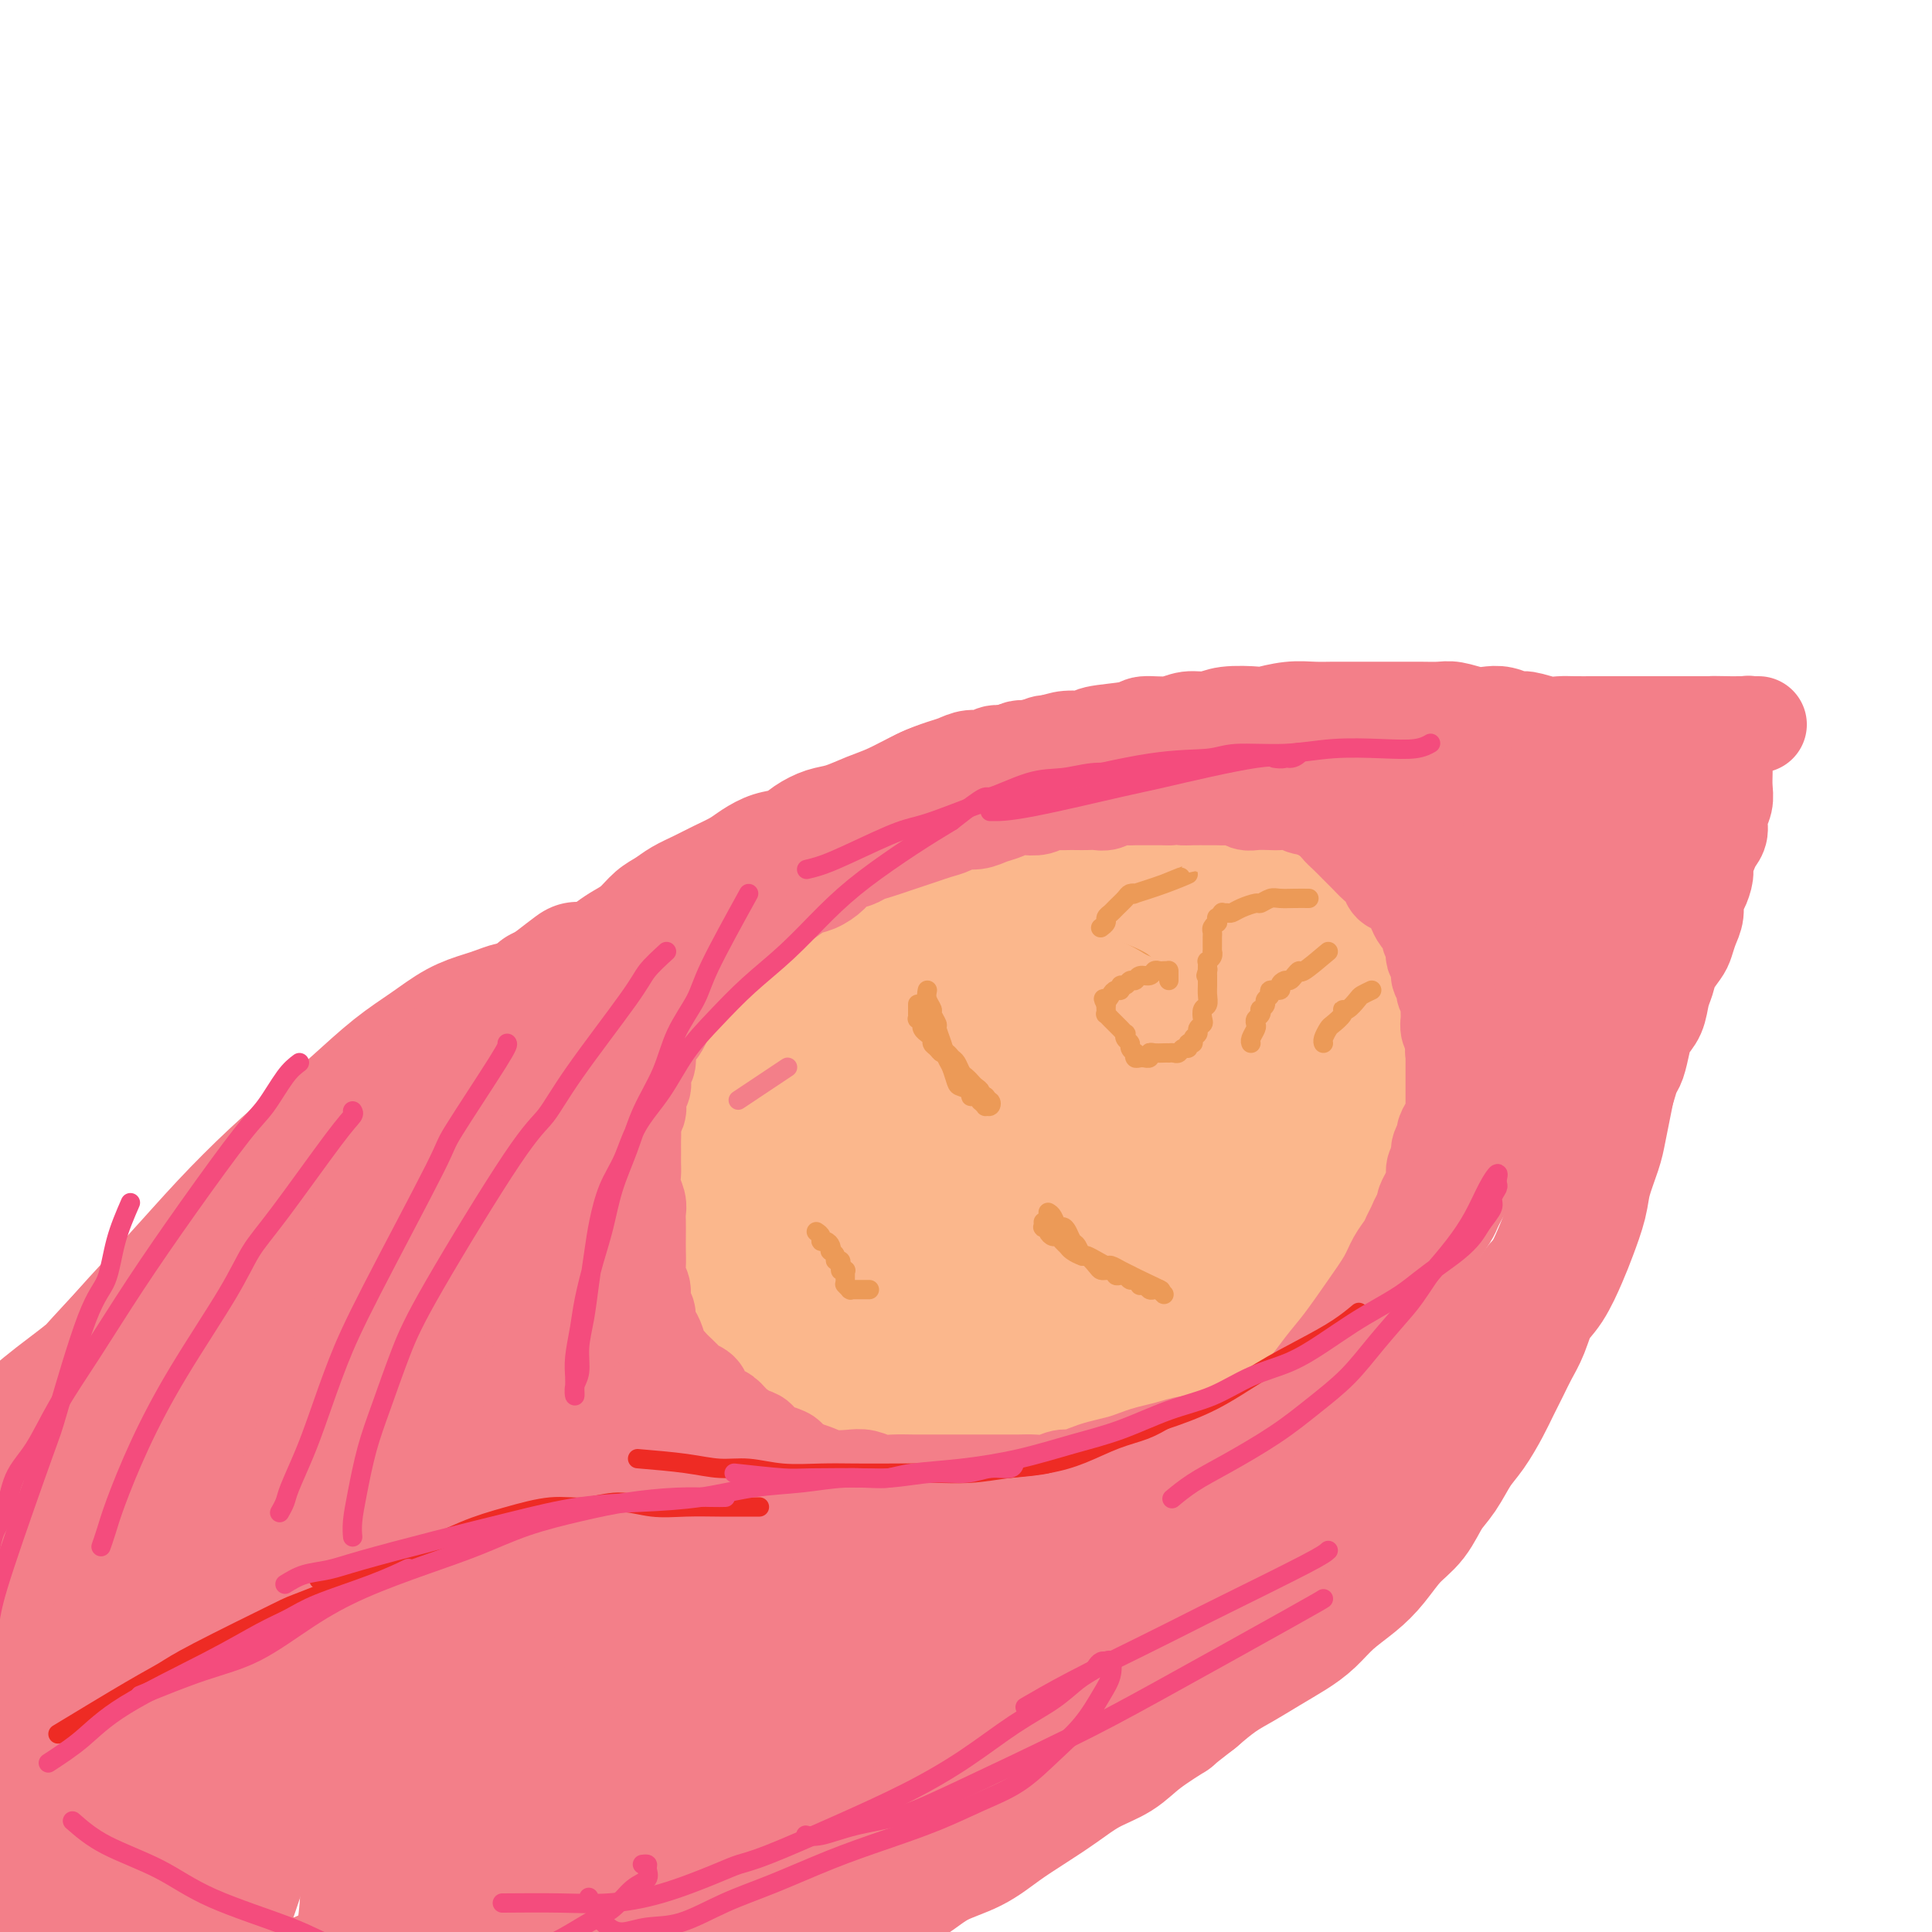 <svg viewBox='0 0 400 400' version='1.1' xmlns='http://www.w3.org/2000/svg' xmlns:xlink='http://www.w3.org/1999/xlink'><g fill='none' stroke='#EC9A57' stroke-width='28' stroke-linecap='round' stroke-linejoin='round'><path d='M145,234c0.000,0.000 0.000,0.000 0,0c0.000,0.000 0.000,0.000 0,0'/><path d='M137,239c1.196,-2.390 2.392,-4.781 3,-6c0.608,-1.219 0.627,-1.267 1,-2c0.373,-0.733 1.100,-2.151 2,-4c0.900,-1.849 1.975,-4.129 3,-6c1.025,-1.871 2.002,-3.333 3,-5c0.998,-1.667 2.018,-3.538 3,-5c0.982,-1.462 1.925,-2.516 3,-4c1.075,-1.484 2.283,-3.398 3,-5c0.717,-1.602 0.943,-2.894 2,-4c1.057,-1.106 2.943,-2.028 4,-3c1.057,-0.972 1.283,-1.993 2,-3c0.717,-1.007 1.923,-1.999 3,-3c1.077,-1.001 2.023,-2.011 3,-3c0.977,-0.989 1.984,-1.955 3,-3c1.016,-1.045 2.042,-2.167 3,-3c0.958,-0.833 1.849,-1.375 3,-2c1.151,-0.625 2.561,-1.332 4,-2c1.439,-0.668 2.906,-1.296 4,-2c1.094,-0.704 1.815,-1.484 3,-2c1.185,-0.516 2.835,-0.769 4,-1c1.165,-0.231 1.847,-0.439 3,-1c1.153,-0.561 2.779,-1.475 4,-2c1.221,-0.525 2.038,-0.663 3,-1c0.962,-0.337 2.068,-0.875 3,-1c0.932,-0.125 1.690,0.163 3,0c1.310,-0.163 3.172,-0.777 4,-1c0.828,-0.223 0.622,-0.056 2,0c1.378,0.056 4.339,0.000 6,0c1.661,-0.000 2.022,0.055 3,0c0.978,-0.055 2.571,-0.221 4,0c1.429,0.221 2.692,0.829 4,1c1.308,0.171 2.659,-0.094 4,0c1.341,0.094 2.670,0.547 4,1'/><path d='M243,167c5.957,0.568 3.850,1.488 4,2c0.150,0.512 2.556,0.615 4,1c1.444,0.385 1.927,1.051 3,2c1.073,0.949 2.738,2.182 4,3c1.262,0.818 2.123,1.221 3,2c0.877,0.779 1.772,1.932 3,3c1.228,1.068 2.790,2.049 4,3c1.210,0.951 2.067,1.873 3,3c0.933,1.127 1.941,2.460 3,4c1.059,1.540 2.167,3.288 3,5c0.833,1.712 1.390,3.388 2,5c0.610,1.612 1.274,3.161 2,5c0.726,1.839 1.515,3.969 2,6c0.485,2.031 0.666,3.964 1,6c0.334,2.036 0.822,4.175 1,6c0.178,1.825 0.046,3.334 0,5c-0.046,1.666 -0.004,3.487 0,5c0.004,1.513 -0.029,2.716 0,4c0.029,1.284 0.119,2.650 0,4c-0.119,1.350 -0.447,2.686 -1,4c-0.553,1.314 -1.332,2.606 -2,4c-0.668,1.394 -1.224,2.890 -2,4c-0.776,1.110 -1.771,1.833 -3,3c-1.229,1.167 -2.691,2.777 -4,4c-1.309,1.223 -2.464,2.060 -4,3c-1.536,0.940 -3.453,1.985 -5,3c-1.547,1.015 -2.724,2.001 -4,3c-1.276,0.999 -2.652,2.010 -4,3c-1.348,0.990 -2.670,1.960 -4,3c-1.330,1.040 -2.670,2.152 -4,3c-1.330,0.848 -2.651,1.434 -4,2c-1.349,0.566 -2.727,1.114 -4,2c-1.273,0.886 -2.441,2.110 -4,3c-1.559,0.890 -3.507,1.447 -5,2c-1.493,0.553 -2.530,1.104 -4,2c-1.470,0.896 -3.374,2.139 -5,3c-1.626,0.861 -2.975,1.340 -5,2c-2.025,0.660 -4.727,1.501 -7,2c-2.273,0.499 -4.116,0.656 -6,1c-1.884,0.344 -3.808,0.874 -6,1c-2.192,0.126 -4.651,-0.150 -7,0c-2.349,0.150 -4.588,0.728 -7,1c-2.412,0.272 -4.997,0.238 -7,0c-2.003,-0.238 -3.424,-0.679 -5,-1c-1.576,-0.321 -3.307,-0.520 -5,-1c-1.693,-0.480 -3.346,-1.240 -5,-2'/><path d='M162,295c-4.328,-1.231 -4.148,-2.310 -5,-3c-0.852,-0.690 -2.735,-0.991 -4,-2c-1.265,-1.009 -1.913,-2.724 -3,-4c-1.087,-1.276 -2.613,-2.112 -4,-3c-1.387,-0.888 -2.634,-1.826 -4,-3c-1.366,-1.174 -2.852,-2.582 -4,-4c-1.148,-1.418 -1.958,-2.844 -3,-4c-1.042,-1.156 -2.317,-2.040 -3,-3c-0.683,-0.960 -0.775,-1.997 -1,-3c-0.225,-1.003 -0.583,-1.974 -1,-3c-0.417,-1.026 -0.893,-2.108 -1,-3c-0.107,-0.892 0.157,-1.595 0,-3c-0.157,-1.405 -0.733,-3.511 -1,-5c-0.267,-1.489 -0.223,-2.362 0,-4c0.223,-1.638 0.625,-4.043 1,-6c0.375,-1.957 0.724,-3.468 1,-5c0.276,-1.532 0.481,-3.086 1,-5c0.519,-1.914 1.352,-4.188 2,-6c0.648,-1.812 1.110,-3.162 2,-5c0.890,-1.838 2.206,-4.162 3,-6c0.794,-1.838 1.064,-3.188 2,-5c0.936,-1.812 2.538,-4.086 4,-6c1.462,-1.914 2.784,-3.468 4,-5c1.216,-1.532 2.325,-3.042 4,-5c1.675,-1.958 3.915,-4.366 6,-6c2.085,-1.634 4.014,-2.496 6,-4c1.986,-1.504 4.028,-3.650 6,-5c1.972,-1.350 3.874,-1.906 6,-3c2.126,-1.094 4.475,-2.728 7,-4c2.525,-1.272 5.225,-2.183 8,-3c2.775,-0.817 5.626,-1.540 8,-2c2.374,-0.460 4.272,-0.658 7,-1c2.728,-0.342 6.286,-0.828 9,-1c2.714,-0.172 4.585,-0.030 7,0c2.415,0.030 5.374,-0.050 8,0c2.626,0.050 4.919,0.232 7,1c2.081,0.768 3.950,2.124 6,3c2.050,0.876 4.283,1.272 6,2c1.717,0.728 2.920,1.790 4,3c1.080,1.210 2.037,2.570 3,4c0.963,1.430 1.932,2.930 3,4c1.068,1.070 2.237,1.709 3,3c0.763,1.291 1.122,3.233 2,5c0.878,1.767 2.275,3.360 3,5c0.725,1.640 0.779,3.326 1,5c0.221,1.674 0.611,3.337 1,5'/><path d='M269,205c1.068,3.939 0.238,3.788 0,5c-0.238,1.212 0.116,3.788 0,6c-0.116,2.212 -0.702,4.060 -1,6c-0.298,1.940 -0.309,3.971 -1,6c-0.691,2.029 -2.061,4.057 -3,6c-0.939,1.943 -1.447,3.800 -2,6c-0.553,2.200 -1.151,4.743 -2,7c-0.849,2.257 -1.950,4.227 -3,6c-1.050,1.773 -2.048,3.347 -3,5c-0.952,1.653 -1.858,3.383 -3,5c-1.142,1.617 -2.520,3.120 -4,5c-1.480,1.880 -3.061,4.135 -5,6c-1.939,1.865 -4.237,3.339 -7,5c-2.763,1.661 -5.990,3.510 -9,5c-3.010,1.490 -5.803,2.620 -9,4c-3.197,1.380 -6.796,3.008 -10,4c-3.204,0.992 -6.011,1.348 -9,2c-2.989,0.652 -6.160,1.602 -9,2c-2.840,0.398 -5.350,0.246 -8,0c-2.650,-0.246 -5.440,-0.585 -8,-1c-2.560,-0.415 -4.890,-0.904 -7,-2c-2.110,-1.096 -4.000,-2.798 -6,-4c-2.000,-1.202 -4.110,-1.903 -6,-3c-1.890,-1.097 -3.559,-2.588 -5,-4c-1.441,-1.412 -2.653,-2.743 -4,-4c-1.347,-1.257 -2.830,-2.438 -4,-4c-1.170,-1.562 -2.028,-3.505 -3,-5c-0.972,-1.495 -2.059,-2.543 -3,-4c-0.941,-1.457 -1.736,-3.322 -2,-5c-0.264,-1.678 0.005,-3.168 0,-5c-0.005,-1.832 -0.282,-4.007 0,-6c0.282,-1.993 1.123,-3.805 2,-6c0.877,-2.195 1.790,-4.774 3,-7c1.210,-2.226 2.716,-4.100 4,-6c1.284,-1.900 2.347,-3.827 4,-6c1.653,-2.173 3.896,-4.593 6,-7c2.104,-2.407 4.067,-4.800 6,-7c1.933,-2.200 3.834,-4.207 6,-6c2.166,-1.793 4.598,-3.373 7,-5c2.402,-1.627 4.776,-3.301 7,-5c2.224,-1.699 4.298,-3.423 7,-5c2.702,-1.577 6.031,-3.008 9,-4c2.969,-0.992 5.579,-1.544 8,-2c2.421,-0.456 4.652,-0.815 7,-1c2.348,-0.185 4.814,-0.196 7,0c2.186,0.196 4.093,0.598 6,1'/><path d='M222,183c3.974,0.274 3.908,0.958 5,2c1.092,1.042 3.343,2.441 5,4c1.657,1.559 2.719,3.279 4,5c1.281,1.721 2.781,3.442 4,5c1.219,1.558 2.159,2.954 3,5c0.841,2.046 1.585,4.744 2,6c0.415,1.256 0.501,1.071 1,3c0.499,1.929 1.410,5.971 2,9c0.590,3.029 0.858,5.046 1,7c0.142,1.954 0.156,3.844 0,6c-0.156,2.156 -0.483,4.577 -1,7c-0.517,2.423 -1.223,4.846 -2,7c-0.777,2.154 -1.625,4.038 -3,6c-1.375,1.962 -3.278,4.002 -5,6c-1.722,1.998 -3.265,3.953 -5,6c-1.735,2.047 -3.664,4.186 -6,6c-2.336,1.814 -5.080,3.303 -8,5c-2.920,1.697 -6.018,3.604 -9,5c-2.982,1.396 -5.849,2.282 -9,3c-3.151,0.718 -6.586,1.267 -10,2c-3.414,0.733 -6.808,1.649 -10,2c-3.192,0.351 -6.183,0.137 -9,0c-2.817,-0.137 -5.459,-0.196 -8,-1c-2.541,-0.804 -4.981,-2.352 -7,-4c-2.019,-1.648 -3.617,-3.395 -5,-6c-1.383,-2.605 -2.551,-6.069 -4,-9c-1.449,-2.931 -3.178,-5.329 -4,-8c-0.822,-2.671 -0.735,-5.614 -1,-9c-0.265,-3.386 -0.882,-7.213 -1,-10c-0.118,-2.787 0.262,-4.533 1,-7c0.738,-2.467 1.834,-5.654 3,-8c1.166,-2.346 2.402,-3.850 4,-6c1.598,-2.150 3.560,-4.947 6,-7c2.440,-2.053 5.360,-3.363 8,-5c2.640,-1.637 5.000,-3.603 8,-5c3.000,-1.397 6.642,-2.226 10,-3c3.358,-0.774 6.434,-1.492 10,-2c3.566,-0.508 7.621,-0.806 11,-1c3.379,-0.194 6.082,-0.285 9,0c2.918,0.285 6.052,0.944 9,2c2.948,1.056 5.709,2.509 8,4c2.291,1.491 4.111,3.021 6,5c1.889,1.979 3.847,4.407 5,7c1.153,2.593 1.503,5.352 2,8c0.497,2.648 1.142,5.185 1,8c-0.142,2.815 -1.071,5.907 -2,9'/><path d='M241,242c-0.463,5.790 -2.119,7.764 -4,10c-1.881,2.236 -3.986,4.734 -6,7c-2.014,2.266 -3.937,4.299 -6,6c-2.063,1.701 -4.265,3.068 -6,4c-1.735,0.932 -3.004,1.428 -5,2c-1.996,0.572 -4.721,1.221 -7,1c-2.279,-0.221 -4.113,-1.310 -6,-2c-1.887,-0.690 -3.826,-0.980 -6,-2c-2.174,-1.020 -4.583,-2.769 -7,-4c-2.417,-1.231 -4.844,-1.945 -7,-3c-2.156,-1.055 -4.043,-2.450 -6,-4c-1.957,-1.550 -3.985,-3.256 -5,-4c-1.015,-0.744 -1.018,-0.527 -2,-2c-0.982,-1.473 -2.943,-4.638 -4,-7c-1.057,-2.362 -1.209,-3.922 -1,-6c0.209,-2.078 0.779,-4.674 2,-7c1.221,-2.326 3.091,-4.381 5,-7c1.909,-2.619 3.855,-5.802 6,-8c2.145,-2.198 4.488,-3.413 7,-5c2.512,-1.587 5.193,-3.548 9,-5c3.807,-1.452 8.739,-2.395 11,-3c2.261,-0.605 1.852,-0.872 3,-1c1.148,-0.128 3.852,-0.116 6,0c2.148,0.116 3.741,0.336 5,1c1.259,0.664 2.185,1.774 3,3c0.815,1.226 1.518,2.570 2,4c0.482,1.430 0.744,2.947 1,5c0.256,2.053 0.505,4.642 0,7c-0.505,2.358 -1.766,4.484 -3,7c-1.234,2.516 -2.443,5.423 -4,8c-1.557,2.577 -3.462,4.823 -5,7c-1.538,2.177 -2.709,4.286 -4,6c-1.291,1.714 -2.701,3.035 -4,4c-1.299,0.965 -2.486,1.574 -4,2c-1.514,0.426 -3.356,0.669 -5,1c-1.644,0.331 -3.091,0.749 -5,1c-1.909,0.251 -4.281,0.333 -6,0c-1.719,-0.333 -2.786,-1.082 -4,-2c-1.214,-0.918 -2.576,-2.004 -4,-3c-1.424,-0.996 -2.910,-1.903 -4,-3c-1.090,-1.097 -1.785,-2.383 -2,-4c-0.215,-1.617 0.050,-3.566 0,-5c-0.050,-1.434 -0.416,-2.353 0,-4c0.416,-1.647 1.612,-4.020 3,-6c1.388,-1.980 2.968,-3.566 5,-5c2.032,-1.434 4.516,-2.717 7,-4'/><path d='M184,222c3.466,-1.887 6.131,-2.105 9,-3c2.869,-0.895 5.941,-2.467 9,-3c3.059,-0.533 6.105,-0.029 9,0c2.895,0.029 5.639,-0.419 8,0c2.361,0.419 4.341,1.705 6,3c1.659,1.295 2.999,2.598 4,4c1.001,1.402 1.663,2.902 2,5c0.337,2.098 0.349,4.794 0,7c-0.349,2.206 -1.058,3.920 -2,6c-0.942,2.080 -2.117,4.525 -4,7c-1.883,2.475 -4.474,4.982 -7,7c-2.526,2.018 -4.988,3.549 -8,5c-3.012,1.451 -6.575,2.823 -10,4c-3.425,1.177 -6.712,2.159 -10,3c-3.288,0.841 -6.579,1.540 -10,2c-3.421,0.460 -6.974,0.680 -10,1c-3.026,0.320 -5.526,0.740 -8,1c-2.474,0.260 -4.921,0.360 -7,0c-2.079,-0.360 -3.789,-1.181 -5,-2c-1.211,-0.819 -1.924,-1.635 -3,-3c-1.076,-1.365 -2.516,-3.277 -3,-5c-0.484,-1.723 -0.010,-3.255 0,-5c0.010,-1.745 -0.442,-3.703 0,-6c0.442,-2.297 1.779,-4.935 3,-7c1.221,-2.065 2.326,-3.559 4,-5c1.674,-1.441 3.916,-2.830 6,-4c2.084,-1.170 4.008,-2.120 6,-3c1.992,-0.880 4.050,-1.690 6,-2c1.950,-0.310 3.793,-0.120 6,0c2.207,0.120 4.780,0.172 6,0c1.220,-0.172 1.087,-0.566 3,0c1.913,0.566 5.871,2.094 8,3c2.129,0.906 2.427,1.190 3,2c0.573,0.810 1.419,2.144 2,3c0.581,0.856 0.896,1.232 1,2c0.104,0.768 -0.003,1.927 0,3c0.003,1.073 0.117,2.061 0,3c-0.117,0.939 -0.466,1.829 -1,3c-0.534,1.171 -1.254,2.622 -2,4c-0.746,1.378 -1.518,2.684 -3,4c-1.482,1.316 -3.675,2.643 -6,4c-2.325,1.357 -4.783,2.745 -7,4c-2.217,1.255 -4.192,2.378 -6,3c-1.808,0.622 -3.448,0.744 -5,1c-1.552,0.256 -3.015,0.644 -4,0c-0.985,-0.644 -1.493,-2.322 -2,-4'/><path d='M162,264c-0.972,-1.581 -0.403,-3.535 0,-6c0.403,-2.465 0.641,-5.442 2,-9c1.359,-3.558 3.838,-7.696 6,-11c2.162,-3.304 4.005,-5.774 6,-8c1.995,-2.226 4.141,-4.207 5,-5c0.859,-0.793 0.429,-0.396 0,0'/></g>
<g fill='none' stroke='#FBB78C' stroke-width='28' stroke-linecap='round' stroke-linejoin='round'><path d='M143,217c2.045,-2.041 4.091,-4.082 5,-5c0.909,-0.918 0.682,-0.712 2,-2c1.318,-1.288 4.182,-4.070 6,-6c1.818,-1.930 2.589,-3.008 4,-4c1.411,-0.992 3.461,-1.896 5,-3c1.539,-1.104 2.567,-2.407 4,-4c1.433,-1.593 3.271,-3.477 5,-5c1.729,-1.523 3.349,-2.684 5,-4c1.651,-1.316 3.334,-2.787 5,-4c1.666,-1.213 3.315,-2.167 5,-3c1.685,-0.833 3.405,-1.544 5,-2c1.595,-0.456 3.066,-0.658 5,-1c1.934,-0.342 4.333,-0.823 6,-1c1.667,-0.177 2.602,-0.048 4,0c1.398,0.048 3.258,0.016 5,0c1.742,-0.016 3.367,-0.016 5,0c1.633,0.016 3.272,0.049 5,0c1.728,-0.049 3.543,-0.179 5,0c1.457,0.179 2.557,0.666 4,1c1.443,0.334 3.229,0.516 5,1c1.771,0.484 3.527,1.269 5,2c1.473,0.731 2.663,1.409 4,2c1.337,0.591 2.819,1.097 4,2c1.181,0.903 2.060,2.205 3,4c0.940,1.795 1.942,4.085 3,6c1.058,1.915 2.171,3.455 3,5c0.829,1.545 1.375,3.097 2,5c0.625,1.903 1.330,4.159 2,6c0.670,1.841 1.304,3.269 2,5c0.696,1.731 1.454,3.765 2,6c0.546,2.235 0.880,4.670 1,7c0.120,2.330 0.028,4.553 0,7c-0.028,2.447 0.010,5.117 0,8c-0.010,2.883 -0.066,5.977 -1,9c-0.934,3.023 -2.745,5.973 -4,9c-1.255,3.027 -1.955,6.131 -3,9c-1.045,2.869 -2.435,5.503 -4,8c-1.565,2.497 -3.304,4.856 -5,7c-1.696,2.144 -3.348,4.072 -5,6'/><path d='M247,288c-2.999,4.002 -3.495,3.507 -5,4c-1.505,0.493 -4.017,1.974 -6,3c-1.983,1.026 -3.435,1.595 -5,2c-1.565,0.405 -3.242,0.644 -5,1c-1.758,0.356 -3.598,0.827 -5,1c-1.402,0.173 -2.367,0.047 -4,0c-1.633,-0.047 -3.935,-0.016 -6,0c-2.065,0.016 -3.894,0.015 -6,0c-2.106,-0.015 -4.491,-0.045 -7,0c-2.509,0.045 -5.144,0.164 -8,0c-2.856,-0.164 -5.933,-0.610 -9,-1c-3.067,-0.390 -6.125,-0.722 -9,-1c-2.875,-0.278 -5.567,-0.500 -8,-1c-2.433,-0.500 -4.607,-1.276 -7,-2c-2.393,-0.724 -5.004,-1.396 -7,-2c-1.996,-0.604 -3.377,-1.139 -5,-2c-1.623,-0.861 -3.487,-2.048 -5,-3c-1.513,-0.952 -2.674,-1.667 -4,-3c-1.326,-1.333 -2.816,-3.282 -4,-5c-1.184,-1.718 -2.061,-3.203 -3,-5c-0.939,-1.797 -1.939,-3.905 -3,-6c-1.061,-2.095 -2.183,-4.177 -3,-6c-0.817,-1.823 -1.330,-3.389 -2,-5c-0.670,-1.611 -1.495,-3.269 -2,-5c-0.505,-1.731 -0.688,-3.537 -1,-5c-0.312,-1.463 -0.754,-2.583 -1,-4c-0.246,-1.417 -0.295,-3.131 0,-5c0.295,-1.869 0.936,-3.894 2,-6c1.064,-2.106 2.552,-4.294 4,-7c1.448,-2.706 2.855,-5.930 5,-9c2.145,-3.070 5.028,-5.986 8,-9c2.972,-3.014 6.033,-6.126 9,-9c2.967,-2.874 5.841,-5.511 9,-8c3.159,-2.489 6.602,-4.830 10,-7c3.398,-2.170 6.751,-4.168 10,-6c3.249,-1.832 6.393,-3.500 10,-5c3.607,-1.500 7.677,-2.834 11,-4c3.323,-1.166 5.898,-2.163 9,-3c3.102,-0.837 6.730,-1.512 10,-2c3.270,-0.488 6.184,-0.788 9,-1c2.816,-0.212 5.536,-0.337 8,0c2.464,0.337 4.671,1.134 7,2c2.329,0.866 4.779,1.799 7,3c2.221,1.201 4.213,2.669 6,4c1.787,1.331 3.368,2.523 5,4c1.632,1.477 3.316,3.238 5,5'/><path d='M261,180c2.606,2.105 1.121,0.866 2,2c0.879,1.134 4.123,4.640 6,7c1.877,2.360 2.388,3.574 3,5c0.612,1.426 1.327,3.064 2,5c0.673,1.936 1.306,4.169 2,6c0.694,1.831 1.451,3.260 2,5c0.549,1.740 0.892,3.789 1,6c0.108,2.211 -0.018,4.582 0,7c0.018,2.418 0.181,4.883 0,7c-0.181,2.117 -0.706,3.888 -1,6c-0.294,2.112 -0.357,4.567 -1,7c-0.643,2.433 -1.867,4.844 -3,7c-1.133,2.156 -2.174,4.057 -3,6c-0.826,1.943 -1.436,3.927 -3,6c-1.564,2.073 -4.081,4.235 -6,6c-1.919,1.765 -3.239,3.133 -5,5c-1.761,1.867 -3.965,4.233 -6,6c-2.035,1.767 -3.903,2.934 -6,4c-2.097,1.066 -4.423,2.029 -7,3c-2.577,0.971 -5.405,1.948 -8,3c-2.595,1.052 -4.956,2.177 -8,3c-3.044,0.823 -6.772,1.343 -10,2c-3.228,0.657 -5.956,1.451 -9,2c-3.044,0.549 -6.405,0.852 -10,1c-3.595,0.148 -7.426,0.140 -11,0c-3.574,-0.140 -6.892,-0.414 -10,-1c-3.108,-0.586 -6.006,-1.486 -8,-2c-1.994,-0.514 -3.083,-0.642 -5,-1c-1.917,-0.358 -4.662,-0.947 -8,-3c-3.338,-2.053 -7.270,-5.569 -10,-8c-2.730,-2.431 -4.258,-3.776 -6,-6c-1.742,-2.224 -3.696,-5.328 -5,-8c-1.304,-2.672 -1.957,-4.912 -3,-7c-1.043,-2.088 -2.477,-4.023 -3,-6c-0.523,-1.977 -0.135,-3.997 0,-6c0.135,-2.003 0.018,-3.990 0,-6c-0.018,-2.010 0.063,-4.044 1,-6c0.937,-1.956 2.730,-3.834 4,-6c1.270,-2.166 2.016,-4.619 4,-7c1.984,-2.381 5.207,-4.691 8,-7c2.793,-2.309 5.155,-4.617 8,-7c2.845,-2.383 6.171,-4.840 10,-7c3.829,-2.160 8.160,-4.022 12,-6c3.840,-1.978 7.188,-4.071 11,-6c3.812,-1.929 8.089,-3.694 12,-5c3.911,-1.306 7.455,-2.153 11,-3'/><path d='M205,183c9.102,-3.767 8.856,-3.185 11,-3c2.144,0.185 6.678,-0.028 10,0c3.322,0.028 5.433,0.297 8,1c2.567,0.703 5.591,1.840 8,3c2.409,1.160 4.204,2.344 6,4c1.796,1.656 3.593,3.784 5,6c1.407,2.216 2.423,4.521 3,7c0.577,2.479 0.713,5.132 1,8c0.287,2.868 0.725,5.951 1,9c0.275,3.049 0.388,6.063 0,9c-0.388,2.937 -1.278,5.796 -2,9c-0.722,3.204 -1.278,6.752 -2,10c-0.722,3.248 -1.612,6.196 -3,9c-1.388,2.804 -3.276,5.463 -5,8c-1.724,2.537 -3.286,4.953 -5,7c-1.714,2.047 -3.582,3.726 -5,5c-1.418,1.274 -2.386,2.142 -4,3c-1.614,0.858 -3.874,1.706 -6,2c-2.126,0.294 -4.120,0.034 -6,0c-1.880,-0.034 -3.648,0.156 -6,0c-2.352,-0.156 -5.289,-0.660 -8,-1c-2.711,-0.340 -5.197,-0.517 -8,-1c-2.803,-0.483 -5.922,-1.274 -9,-2c-3.078,-0.726 -6.114,-1.389 -9,-2c-2.886,-0.611 -5.623,-1.170 -8,-2c-2.377,-0.830 -4.394,-1.932 -7,-3c-2.606,-1.068 -5.801,-2.104 -8,-3c-2.199,-0.896 -3.402,-1.652 -5,-3c-1.598,-1.348 -3.591,-3.287 -5,-5c-1.409,-1.713 -2.233,-3.201 -3,-5c-0.767,-1.799 -1.476,-3.908 -2,-6c-0.524,-2.092 -0.862,-4.165 -1,-6c-0.138,-1.835 -0.076,-3.432 0,-5c0.076,-1.568 0.166,-3.108 1,-5c0.834,-1.892 2.411,-4.134 4,-6c1.589,-1.866 3.188,-3.354 5,-5c1.812,-1.646 3.835,-3.450 6,-5c2.165,-1.550 4.471,-2.846 7,-4c2.529,-1.154 5.283,-2.164 8,-3c2.717,-0.836 5.399,-1.497 8,-2c2.601,-0.503 5.121,-0.849 8,-1c2.879,-0.151 6.117,-0.107 9,0c2.883,0.107 5.412,0.276 8,1c2.588,0.724 5.235,2.003 8,3c2.765,0.997 5.647,1.714 8,3c2.353,1.286 4.176,3.143 6,5'/><path d='M227,217c5.484,3.205 4.194,5.219 4,7c-0.194,1.781 0.708,3.329 1,6c0.292,2.671 -0.027,6.465 0,8c0.027,1.535 0.400,0.812 -1,4c-1.400,3.188 -4.575,10.287 -6,13c-1.425,2.713 -1.102,1.039 -3,3c-1.898,1.961 -6.018,7.558 -9,11c-2.982,3.442 -4.827,4.730 -7,6c-2.173,1.270 -4.674,2.521 -7,4c-2.326,1.479 -4.476,3.187 -7,4c-2.524,0.813 -5.421,0.730 -8,1c-2.579,0.270 -4.841,0.893 -7,1c-2.159,0.107 -4.214,-0.303 -6,-1c-1.786,-0.697 -3.302,-1.683 -5,-3c-1.698,-1.317 -3.577,-2.965 -5,-5c-1.423,-2.035 -2.390,-4.457 -3,-7c-0.610,-2.543 -0.863,-5.209 -1,-8c-0.137,-2.791 -0.157,-5.708 0,-9c0.157,-3.292 0.492,-6.958 1,-10c0.508,-3.042 1.190,-5.459 3,-9c1.810,-3.541 4.749,-8.206 8,-12c3.251,-3.794 6.814,-6.717 10,-9c3.186,-2.283 5.995,-3.927 9,-5c3.005,-1.073 6.206,-1.576 9,-2c2.794,-0.424 5.180,-0.769 8,-1c2.820,-0.231 6.075,-0.346 9,0c2.925,0.346 5.519,1.154 8,2c2.481,0.846 4.847,1.729 7,3c2.153,1.271 4.093,2.929 6,5c1.907,2.071 3.782,4.554 5,7c1.218,2.446 1.779,4.853 2,7c0.221,2.147 0.102,4.033 0,6c-0.102,1.967 -0.186,4.014 -1,6c-0.814,1.986 -2.358,3.912 -4,6c-1.642,2.088 -3.384,4.339 -5,6c-1.616,1.661 -3.107,2.733 -5,4c-1.893,1.267 -4.188,2.728 -7,4c-2.812,1.272 -6.141,2.356 -9,3c-2.859,0.644 -5.248,0.847 -8,1c-2.752,0.153 -5.865,0.255 -9,0c-3.135,-0.255 -6.290,-0.867 -8,-1c-1.710,-0.133 -1.974,0.212 -4,-1c-2.026,-1.212 -5.815,-3.980 -8,-6c-2.185,-2.020 -2.767,-3.291 -3,-5c-0.233,-1.709 -0.116,-3.854 0,-6'/><path d='M171,245c-0.745,-2.028 -1.109,-1.599 0,-4c1.109,-2.401 3.691,-7.632 6,-11c2.309,-3.368 4.344,-4.874 7,-7c2.656,-2.126 5.933,-4.873 9,-7c3.067,-2.127 5.926,-3.633 9,-5c3.074,-1.367 6.364,-2.594 9,-3c2.636,-0.406 4.619,0.010 7,0c2.381,-0.010 5.160,-0.447 7,0c1.840,0.447 2.741,1.779 4,3c1.259,1.221 2.876,2.331 4,4c1.124,1.669 1.754,3.898 2,6c0.246,2.102 0.108,4.077 0,6c-0.108,1.923 -0.187,3.793 -1,6c-0.813,2.207 -2.362,4.749 -4,7c-1.638,2.251 -3.367,4.210 -5,6c-1.633,1.790 -3.171,3.410 -5,5c-1.829,1.590 -3.951,3.150 -6,4c-2.049,0.850 -4.026,0.991 -6,1c-1.974,0.009 -3.946,-0.113 -6,0c-2.054,0.113 -4.189,0.460 -6,0c-1.811,-0.460 -3.296,-1.727 -5,-3c-1.704,-1.273 -3.626,-2.552 -5,-4c-1.374,-1.448 -2.200,-3.064 -3,-5c-0.800,-1.936 -1.575,-4.192 -2,-6c-0.425,-1.808 -0.500,-3.169 0,-5c0.500,-1.831 1.574,-4.133 3,-6c1.426,-1.867 3.203,-3.298 5,-5c1.797,-1.702 3.613,-3.674 6,-5c2.387,-1.326 5.346,-2.006 8,-3c2.654,-0.994 5.003,-2.301 8,-3c2.997,-0.699 6.641,-0.789 10,-1c3.359,-0.211 6.434,-0.542 9,0c2.566,0.542 4.622,1.957 7,3c2.378,1.043 5.079,1.714 7,3c1.921,1.286 3.064,3.188 4,5c0.936,1.812 1.667,3.535 2,5c0.333,1.465 0.270,2.672 0,4c-0.270,1.328 -0.747,2.776 -1,4c-0.253,1.224 -0.283,2.223 -1,3c-0.717,0.777 -2.122,1.333 -3,2c-0.878,0.667 -1.228,1.444 -2,2c-0.772,0.556 -1.967,0.892 -3,1c-1.033,0.108 -1.906,-0.012 -3,0c-1.094,0.012 -2.410,0.157 -4,0c-1.590,-0.157 -3.454,-0.616 -5,-1c-1.546,-0.384 -2.773,-0.692 -4,-1'/><path d='M224,240c-3.061,-0.797 -2.715,-1.789 -3,-3c-0.285,-1.211 -1.201,-2.642 -2,-4c-0.799,-1.358 -1.481,-2.644 -2,-4c-0.519,-1.356 -0.875,-2.783 -1,-4c-0.125,-1.217 -0.018,-2.224 0,-3c0.018,-0.776 -0.053,-1.320 0,-2c0.053,-0.680 0.230,-1.497 0,-2c-0.230,-0.503 -0.868,-0.692 -1,-1c-0.132,-0.308 0.243,-0.736 0,-1c-0.243,-0.264 -1.105,-0.364 -2,0c-0.895,0.364 -1.825,1.190 -3,2c-1.175,0.810 -2.596,1.602 -4,3c-1.404,1.398 -2.792,3.401 -4,5c-1.208,1.599 -2.236,2.795 -3,4c-0.764,1.205 -1.263,2.418 -2,4c-0.737,1.582 -1.711,3.534 -2,5c-0.289,1.466 0.107,2.447 0,4c-0.107,1.553 -0.716,3.680 -1,5c-0.284,1.320 -0.243,1.835 0,3c0.243,1.165 0.686,2.981 1,4c0.314,1.019 0.498,1.241 1,2c0.502,0.759 1.322,2.056 2,3c0.678,0.944 1.215,1.537 2,2c0.785,0.463 1.819,0.796 3,1c1.181,0.204 2.509,0.279 4,0c1.491,-0.279 3.144,-0.913 5,-2c1.856,-1.087 3.916,-2.629 6,-4c2.084,-1.371 4.193,-2.571 6,-4c1.807,-1.429 3.311,-3.085 5,-5c1.689,-1.915 3.563,-4.087 5,-6c1.437,-1.913 2.435,-3.565 3,-5c0.565,-1.435 0.695,-2.652 1,-4c0.305,-1.348 0.784,-2.826 1,-4c0.216,-1.174 0.169,-2.045 0,-3c-0.169,-0.955 -0.460,-1.996 -1,-3c-0.540,-1.004 -1.328,-1.971 -2,-3c-0.672,-1.029 -1.227,-2.119 -2,-3c-0.773,-0.881 -1.763,-1.554 -3,-2c-1.237,-0.446 -2.721,-0.664 -4,-1c-1.279,-0.336 -2.354,-0.790 -4,-1c-1.646,-0.210 -3.865,-0.177 -6,0c-2.135,0.177 -4.188,0.498 -6,1c-1.812,0.502 -3.383,1.186 -5,2c-1.617,0.814 -3.282,1.758 -5,3c-1.718,1.242 -3.491,2.784 -5,4c-1.509,1.216 -2.755,2.108 -4,3'/><path d='M192,226c-2.910,1.955 -3.185,1.844 -4,2c-0.815,0.156 -2.172,0.579 -3,1c-0.828,0.421 -1.129,0.841 -2,1c-0.871,0.159 -2.313,0.057 -3,0c-0.687,-0.057 -0.621,-0.071 -1,0c-0.379,0.071 -1.203,0.226 -2,0c-0.797,-0.226 -1.565,-0.834 -2,-1c-0.435,-0.166 -0.535,0.110 -1,0c-0.465,-0.110 -1.294,-0.606 -2,-1c-0.706,-0.394 -1.290,-0.687 -2,-1c-0.710,-0.313 -1.546,-0.648 -2,-1c-0.454,-0.352 -0.526,-0.723 -1,-1c-0.474,-0.277 -1.349,-0.460 -2,-1c-0.651,-0.540 -1.078,-1.436 -2,-2c-0.922,-0.564 -2.339,-0.797 -3,-1c-0.661,-0.203 -0.566,-0.375 -1,-1c-0.434,-0.625 -1.395,-1.703 -2,-3c-0.605,-1.297 -0.852,-2.813 -1,-4c-0.148,-1.187 -0.195,-2.046 0,-3c0.195,-0.954 0.633,-2.002 1,-3c0.367,-0.998 0.664,-1.944 1,-3c0.336,-1.056 0.710,-2.221 1,-3c0.290,-0.779 0.497,-1.171 1,-2c0.503,-0.829 1.303,-2.095 2,-3c0.697,-0.905 1.292,-1.449 2,-2c0.708,-0.551 1.530,-1.110 2,-2c0.470,-0.890 0.589,-2.110 1,-3c0.411,-0.890 1.113,-1.448 2,-2c0.887,-0.552 1.957,-1.096 3,-2c1.043,-0.904 2.058,-2.167 3,-3c0.942,-0.833 1.813,-1.235 3,-2c1.187,-0.765 2.692,-1.892 4,-3c1.308,-1.108 2.420,-2.199 4,-3c1.580,-0.801 3.630,-1.314 5,-2c1.370,-0.686 2.062,-1.546 3,-2c0.938,-0.454 2.124,-0.503 3,-1c0.876,-0.497 1.442,-1.443 2,-2c0.558,-0.557 1.108,-0.726 2,-1c0.892,-0.274 2.126,-0.651 3,-1c0.874,-0.349 1.389,-0.668 2,-1c0.611,-0.332 1.318,-0.677 2,-1c0.682,-0.323 1.337,-0.623 2,-1c0.663,-0.377 1.332,-0.832 2,-1c0.668,-0.168 1.334,-0.048 2,0c0.666,0.048 1.333,0.024 2,0'/><path d='M216,161c5.177,-2.010 3.120,-0.536 3,0c-0.120,0.536 1.696,0.133 3,0c1.304,-0.133 2.096,0.002 3,0c0.904,-0.002 1.922,-0.141 3,0c1.078,0.141 2.217,0.564 3,1c0.783,0.436 1.210,0.887 2,1c0.790,0.113 1.944,-0.110 3,0c1.056,0.110 2.016,0.553 3,1c0.984,0.447 1.992,0.897 3,1c1.008,0.103 2.014,-0.141 3,0c0.986,0.141 1.951,0.667 3,1c1.049,0.333 2.183,0.475 3,1c0.817,0.525 1.317,1.435 2,2c0.683,0.565 1.548,0.784 2,1c0.452,0.216 0.490,0.428 1,1c0.510,0.572 1.491,1.505 2,2c0.509,0.495 0.545,0.554 1,1c0.455,0.446 1.329,1.279 2,2c0.671,0.721 1.138,1.330 2,2c0.862,0.670 2.118,1.399 3,2c0.882,0.601 1.391,1.072 2,2c0.609,0.928 1.318,2.314 2,3c0.682,0.686 1.339,0.673 2,1c0.661,0.327 1.328,0.994 2,2c0.672,1.006 1.349,2.353 2,3c0.651,0.647 1.277,0.596 2,1c0.723,0.404 1.541,1.263 2,2c0.459,0.737 0.557,1.352 1,2c0.443,0.648 1.232,1.328 2,2c0.768,0.672 1.515,1.335 2,2c0.485,0.665 0.707,1.333 1,2c0.293,0.667 0.656,1.333 1,2c0.344,0.667 0.670,1.334 1,2c0.330,0.666 0.666,1.330 1,2c0.334,0.670 0.668,1.347 1,2c0.332,0.653 0.664,1.281 1,2c0.336,0.719 0.678,1.529 1,2c0.322,0.471 0.626,0.602 1,1c0.374,0.398 0.818,1.064 1,2c0.182,0.936 0.101,2.141 0,3c-0.101,0.859 -0.223,1.371 0,2c0.223,0.629 0.792,1.375 1,2c0.208,0.625 0.056,1.130 0,2c-0.056,0.870 -0.016,2.106 0,3c0.016,0.894 0.008,1.447 0,2'/><path d='M295,231c0.312,2.951 0.094,2.328 0,3c-0.094,0.672 -0.062,2.640 0,4c0.062,1.360 0.156,2.111 0,3c-0.156,0.889 -0.562,1.915 -1,3c-0.438,1.085 -0.910,2.230 -1,3c-0.090,0.770 0.201,1.165 0,2c-0.201,0.835 -0.894,2.110 -1,3c-0.106,0.890 0.375,1.394 0,2c-0.375,0.606 -1.607,1.313 -2,2c-0.393,0.687 0.053,1.354 0,2c-0.053,0.646 -0.606,1.272 -1,2c-0.394,0.728 -0.630,1.560 -1,2c-0.370,0.440 -0.873,0.489 -1,1c-0.127,0.511 0.122,1.484 0,2c-0.122,0.516 -0.614,0.574 -1,1c-0.386,0.426 -0.666,1.220 -1,2c-0.334,0.780 -0.722,1.547 -1,2c-0.278,0.453 -0.446,0.593 -1,1c-0.554,0.407 -1.496,1.083 -2,2c-0.504,0.917 -0.572,2.076 -1,3c-0.428,0.924 -1.218,1.613 -2,2c-0.782,0.387 -1.557,0.471 -2,1c-0.443,0.529 -0.556,1.503 -1,2c-0.444,0.497 -1.220,0.519 -2,1c-0.780,0.481 -1.563,1.423 -2,2c-0.437,0.577 -0.529,0.789 -1,1c-0.471,0.211 -1.321,0.422 -2,1c-0.679,0.578 -1.188,1.524 -2,2c-0.812,0.476 -1.928,0.482 -3,1c-1.072,0.518 -2.102,1.549 -3,2c-0.898,0.451 -1.666,0.322 -3,1c-1.334,0.678 -3.234,2.162 -5,3c-1.766,0.838 -3.398,1.029 -5,2c-1.602,0.971 -3.173,2.722 -5,4c-1.827,1.278 -3.909,2.082 -6,3c-2.091,0.918 -4.190,1.948 -6,3c-1.810,1.052 -3.331,2.124 -5,3c-1.669,0.876 -3.485,1.555 -5,2c-1.515,0.445 -2.727,0.655 -4,1c-1.273,0.345 -2.606,0.824 -4,1c-1.394,0.176 -2.849,0.047 -4,0c-1.151,-0.047 -1.999,-0.013 -3,0c-1.001,0.013 -2.155,0.003 -3,0c-0.845,-0.003 -1.381,-0.001 -2,0c-0.619,0.001 -1.320,0.000 -2,0c-0.680,-0.000 -1.340,-0.000 -2,0'/><path d='M196,314c-4.851,0.679 -2.479,0.375 -2,0c0.479,-0.375 -0.934,-0.822 -2,-1c-1.066,-0.178 -1.786,-0.089 -2,0c-0.214,0.089 0.078,0.176 -1,0c-1.078,-0.176 -3.526,-0.614 -5,-1c-1.474,-0.386 -1.972,-0.718 -3,-1c-1.028,-0.282 -2.585,-0.512 -4,-1c-1.415,-0.488 -2.689,-1.233 -4,-2c-1.311,-0.767 -2.661,-1.556 -4,-2c-1.339,-0.444 -2.668,-0.542 -4,-1c-1.332,-0.458 -2.666,-1.278 -4,-2c-1.334,-0.722 -2.666,-1.348 -4,-2c-1.334,-0.652 -2.668,-1.329 -4,-2c-1.332,-0.671 -2.662,-1.334 -4,-2c-1.338,-0.666 -2.683,-1.333 -4,-2c-1.317,-0.667 -2.607,-1.333 -4,-2c-1.393,-0.667 -2.891,-1.334 -4,-2c-1.109,-0.666 -1.831,-1.329 -3,-2c-1.169,-0.671 -2.785,-1.350 -4,-2c-1.215,-0.650 -2.027,-1.273 -3,-2c-0.973,-0.727 -2.106,-1.560 -3,-2c-0.894,-0.440 -1.549,-0.487 -2,-1c-0.451,-0.513 -0.698,-1.491 -1,-2c-0.302,-0.509 -0.658,-0.548 -1,-1c-0.342,-0.452 -0.670,-1.316 -1,-2c-0.330,-0.684 -0.662,-1.187 -1,-2c-0.338,-0.813 -0.683,-1.936 -1,-3c-0.317,-1.064 -0.607,-2.070 -1,-3c-0.393,-0.930 -0.890,-1.786 -1,-3c-0.110,-1.214 0.167,-2.786 0,-4c-0.167,-1.214 -0.777,-2.069 -1,-3c-0.223,-0.931 -0.060,-1.939 0,-3c0.060,-1.061 0.016,-2.175 0,-3c-0.016,-0.825 -0.005,-1.362 0,-2c0.005,-0.638 0.006,-1.378 0,-2c-0.006,-0.622 -0.017,-1.126 0,-2c0.017,-0.874 0.061,-2.117 0,-3c-0.061,-0.883 -0.226,-1.406 0,-2c0.226,-0.594 0.844,-1.259 1,-2c0.156,-0.741 -0.150,-1.560 0,-2c0.150,-0.440 0.758,-0.503 1,-1c0.242,-0.497 0.120,-1.429 0,-2c-0.120,-0.571 -0.238,-0.782 0,-1c0.238,-0.218 0.833,-0.443 1,-1c0.167,-0.557 -0.095,-1.445 0,-2c0.095,-0.555 0.548,-0.778 1,-1'/><path d='M118,230c0.802,-4.909 0.806,-2.681 1,-2c0.194,0.681 0.577,-0.184 1,-1c0.423,-0.816 0.887,-1.584 1,-2c0.113,-0.416 -0.124,-0.481 0,-1c0.124,-0.519 0.611,-1.491 1,-2c0.389,-0.509 0.682,-0.556 1,-1c0.318,-0.444 0.663,-1.284 1,-2c0.337,-0.716 0.668,-1.309 1,-2c0.332,-0.691 0.665,-1.480 1,-2c0.335,-0.520 0.671,-0.772 1,-1c0.329,-0.228 0.649,-0.432 1,-1c0.351,-0.568 0.731,-1.498 1,-2c0.269,-0.502 0.427,-0.575 1,-1c0.573,-0.425 1.560,-1.202 2,-2c0.440,-0.798 0.333,-1.617 1,-2c0.667,-0.383 2.107,-0.329 3,-1c0.893,-0.671 1.240,-2.065 2,-3c0.760,-0.935 1.932,-1.409 3,-2c1.068,-0.591 2.032,-1.299 3,-2c0.968,-0.701 1.940,-1.395 3,-2c1.060,-0.605 2.208,-1.121 3,-2c0.792,-0.879 1.226,-2.122 2,-3c0.774,-0.878 1.887,-1.390 3,-2c1.113,-0.610 2.226,-1.319 3,-2c0.774,-0.681 1.207,-1.333 2,-2c0.793,-0.667 1.944,-1.348 3,-2c1.056,-0.652 2.015,-1.273 3,-2c0.985,-0.727 1.995,-1.560 3,-2c1.005,-0.440 2.003,-0.489 3,-1c0.997,-0.511 1.991,-1.485 3,-2c1.009,-0.515 2.031,-0.572 3,-1c0.969,-0.428 1.886,-1.228 3,-2c1.114,-0.772 2.427,-1.516 4,-2c1.573,-0.484 3.406,-0.708 5,-1c1.594,-0.292 2.947,-0.651 4,-1c1.053,-0.349 1.804,-0.686 3,-1c1.196,-0.314 2.837,-0.605 4,-1c1.163,-0.395 1.847,-0.894 3,-1c1.153,-0.106 2.773,0.182 4,0c1.227,-0.182 2.061,-0.834 3,-1c0.939,-0.166 1.984,0.155 3,0c1.016,-0.155 2.001,-0.785 3,-1c0.999,-0.215 2.010,-0.017 3,0c0.990,0.017 1.959,-0.149 3,0c1.041,0.149 2.155,0.614 3,1c0.845,0.386 1.423,0.693 2,1'/><path d='M228,166c4.244,-0.064 2.855,-0.224 3,0c0.145,0.224 1.823,0.833 3,1c1.177,0.167 1.851,-0.107 3,0c1.149,0.107 2.773,0.594 4,1c1.227,0.406 2.057,0.732 3,1c0.943,0.268 1.999,0.479 3,1c1.001,0.521 1.949,1.351 3,2c1.051,0.649 2.206,1.118 3,2c0.794,0.882 1.227,2.176 2,3c0.773,0.824 1.888,1.179 3,2c1.112,0.821 2.223,2.107 3,3c0.777,0.893 1.219,1.393 2,2c0.781,0.607 1.899,1.320 3,2c1.101,0.680 2.183,1.326 3,2c0.817,0.674 1.370,1.377 2,2c0.630,0.623 1.339,1.166 2,2c0.661,0.834 1.275,1.960 2,3c0.725,1.040 1.560,1.996 2,3c0.440,1.004 0.485,2.056 1,3c0.515,0.944 1.500,1.779 2,3c0.500,1.221 0.515,2.829 1,4c0.485,1.171 1.439,1.906 2,3c0.561,1.094 0.728,2.546 1,4c0.272,1.454 0.647,2.908 1,4c0.353,1.092 0.682,1.821 1,3c0.318,1.179 0.623,2.806 1,4c0.377,1.194 0.826,1.954 1,3c0.174,1.046 0.072,2.379 0,4c-0.072,1.621 -0.113,3.529 0,5c0.113,1.471 0.381,2.503 0,4c-0.381,1.497 -1.411,3.457 -2,5c-0.589,1.543 -0.735,2.667 -1,4c-0.265,1.333 -0.647,2.874 -1,4c-0.353,1.126 -0.675,1.838 -1,3c-0.325,1.162 -0.653,2.775 -1,4c-0.347,1.225 -0.712,2.061 -1,3c-0.288,0.939 -0.499,1.980 -1,3c-0.501,1.020 -1.293,2.020 -2,3c-0.707,0.980 -1.328,1.940 -2,3c-0.672,1.060 -1.394,2.219 -2,3c-0.606,0.781 -1.097,1.183 -2,2c-0.903,0.817 -2.220,2.051 -3,3c-0.780,0.949 -1.024,1.615 -2,2c-0.976,0.385 -2.686,0.488 -4,1c-1.314,0.512 -2.233,1.432 -3,2c-0.767,0.568 -1.384,0.784 -2,1'/><path d='M258,288c-1.908,1.038 -2.179,1.632 -3,2c-0.821,0.368 -2.194,0.510 -3,1c-0.806,0.490 -1.046,1.327 -2,2c-0.954,0.673 -2.622,1.181 -4,2c-1.378,0.819 -2.465,1.949 -4,3c-1.535,1.051 -3.519,2.023 -6,3c-2.481,0.977 -5.458,1.961 -8,3c-2.542,1.039 -4.650,2.135 -7,3c-2.350,0.865 -4.944,1.501 -7,2c-2.056,0.499 -3.574,0.862 -5,1c-1.426,0.138 -2.761,0.051 -4,0c-1.239,-0.051 -2.384,-0.065 -3,0c-0.616,0.065 -0.704,0.210 -1,0c-0.296,-0.210 -0.799,-0.774 -1,-1c-0.201,-0.226 -0.101,-0.113 0,0'/></g>
<g fill='none' stroke='#F37F89' stroke-width='20' stroke-linecap='round' stroke-linejoin='round'><path d='M156,177c-2.577,2.935 -5.154,5.869 -7,8c-1.846,2.131 -2.960,3.457 -4,5c-1.040,1.543 -2.007,3.303 -3,5c-0.993,1.697 -2.013,3.330 -3,5c-0.987,1.670 -1.941,3.376 -3,5c-1.059,1.624 -2.224,3.167 -3,5c-0.776,1.833 -1.162,3.956 -2,6c-0.838,2.044 -2.126,4.008 -3,6c-0.874,1.992 -1.333,4.012 -2,6c-0.667,1.988 -1.541,3.945 -2,6c-0.459,2.055 -0.504,4.207 -1,6c-0.496,1.793 -1.443,3.227 -2,5c-0.557,1.773 -0.724,3.883 -1,6c-0.276,2.117 -0.663,4.239 -1,6c-0.337,1.761 -0.626,3.159 -1,5c-0.374,1.841 -0.833,4.123 -1,6c-0.167,1.877 -0.041,3.349 0,5c0.041,1.651 -0.003,3.482 0,5c0.003,1.518 0.053,2.725 0,4c-0.053,1.275 -0.210,2.620 0,4c0.210,1.380 0.788,2.795 1,4c0.212,1.205 0.057,2.202 0,3c-0.057,0.798 -0.015,1.399 0,2c0.015,0.601 0.004,1.204 0,2c-0.004,0.796 -0.000,1.787 0,2c0.000,0.213 -0.003,-0.352 0,0c0.003,0.352 0.011,1.620 0,2c-0.011,0.380 -0.042,-0.127 0,0c0.042,0.127 0.155,0.890 0,1c-0.155,0.110 -0.580,-0.432 -1,-1c-0.420,-0.568 -0.834,-1.162 -1,-2c-0.166,-0.838 -0.083,-1.919 0,-3'/><path d='M116,296c-0.491,-1.486 -0.720,-2.700 -1,-4c-0.280,-1.300 -0.611,-2.685 -1,-4c-0.389,-1.315 -0.837,-2.561 -1,-4c-0.163,-1.439 -0.040,-3.072 0,-5c0.040,-1.928 -0.004,-4.151 0,-6c0.004,-1.849 0.057,-3.324 0,-5c-0.057,-1.676 -0.225,-3.553 0,-5c0.225,-1.447 0.844,-2.464 1,-4c0.156,-1.536 -0.151,-3.590 0,-5c0.151,-1.410 0.761,-2.177 1,-3c0.239,-0.823 0.106,-1.703 0,-3c-0.106,-1.297 -0.184,-3.012 0,-4c0.184,-0.988 0.630,-1.250 1,-2c0.370,-0.750 0.666,-1.990 1,-3c0.334,-1.010 0.708,-1.792 1,-3c0.292,-1.208 0.502,-2.844 1,-4c0.498,-1.156 1.284,-1.832 2,-3c0.716,-1.168 1.360,-2.829 2,-4c0.640,-1.171 1.275,-1.851 2,-3c0.725,-1.149 1.542,-2.768 2,-4c0.458,-1.232 0.559,-2.077 1,-3c0.441,-0.923 1.221,-1.924 2,-3c0.779,-1.076 1.556,-2.228 2,-3c0.444,-0.772 0.556,-1.165 1,-2c0.444,-0.835 1.221,-2.110 2,-3c0.779,-0.890 1.559,-1.393 2,-2c0.441,-0.607 0.544,-1.317 1,-2c0.456,-0.683 1.264,-1.338 2,-2c0.736,-0.662 1.401,-1.332 2,-2c0.599,-0.668 1.133,-1.335 2,-2c0.867,-0.665 2.066,-1.329 3,-2c0.934,-0.671 1.601,-1.348 2,-2c0.399,-0.652 0.529,-1.277 1,-2c0.471,-0.723 1.284,-1.543 2,-2c0.716,-0.457 1.335,-0.550 2,-1c0.665,-0.450 1.374,-1.257 2,-2c0.626,-0.743 1.167,-1.421 2,-2c0.833,-0.579 1.956,-1.057 3,-2c1.044,-0.943 2.009,-2.350 3,-3c0.991,-0.650 2.009,-0.541 3,-1c0.991,-0.459 1.956,-1.485 3,-2c1.044,-0.515 2.166,-0.520 3,-1c0.834,-0.480 1.378,-1.437 2,-2c0.622,-0.563 1.320,-0.732 2,-1c0.680,-0.268 1.340,-0.634 2,-1'/><path d='M179,168c2.738,-1.399 2.084,-0.896 2,-1c-0.084,-0.104 0.404,-0.815 1,-1c0.596,-0.185 1.301,0.157 2,0c0.699,-0.157 1.394,-0.812 2,-1c0.606,-0.188 1.125,0.090 2,0c0.875,-0.090 2.106,-0.549 3,-1c0.894,-0.451 1.449,-0.894 2,-1c0.551,-0.106 1.096,0.127 2,0c0.904,-0.127 2.166,-0.612 3,-1c0.834,-0.388 1.238,-0.677 2,-1c0.762,-0.323 1.880,-0.679 3,-1c1.120,-0.321 2.240,-0.608 3,-1c0.760,-0.392 1.159,-0.890 2,-1c0.841,-0.110 2.123,0.167 3,0c0.877,-0.167 1.348,-0.777 2,-1c0.652,-0.223 1.484,-0.059 2,0c0.516,0.059 0.715,0.012 1,0c0.285,-0.012 0.657,0.011 1,0c0.343,-0.011 0.658,-0.056 1,0c0.342,0.056 0.710,0.212 1,0c0.290,-0.212 0.500,-0.793 1,-1c0.500,-0.207 1.289,-0.041 2,0c0.711,0.041 1.345,-0.041 2,0c0.655,0.041 1.331,0.207 2,0c0.669,-0.207 1.330,-0.788 2,-1c0.670,-0.212 1.349,-0.057 2,0c0.651,0.057 1.273,0.016 2,0c0.727,-0.016 1.560,-0.008 2,0c0.440,0.008 0.488,0.016 1,0c0.512,-0.016 1.489,-0.057 2,0c0.511,0.057 0.556,0.211 1,0c0.444,-0.211 1.288,-0.789 2,-1c0.712,-0.211 1.293,-0.057 2,0c0.707,0.057 1.540,0.015 2,0c0.460,-0.015 0.546,-0.004 1,0c0.454,0.004 1.277,0.001 2,0c0.723,-0.001 1.344,-0.000 2,0c0.656,0.000 1.345,0.000 2,0c0.655,-0.000 1.277,-0.000 2,0c0.723,0.000 1.546,0.000 2,0c0.454,-0.000 0.540,-0.000 1,0c0.460,0.000 1.295,0.000 2,0c0.705,-0.000 1.282,-0.000 2,0c0.718,0.000 1.578,0.000 2,0c0.422,-0.000 0.406,-0.000 1,0c0.594,0.000 1.797,0.000 3,0'/><path d='M266,154c8.019,-0.238 2.568,0.669 1,1c-1.568,0.331 0.749,0.088 2,0c1.251,-0.088 1.437,-0.020 2,0c0.563,0.020 1.502,-0.008 2,0c0.498,0.008 0.556,0.054 1,0c0.444,-0.054 1.274,-0.207 2,0c0.726,0.207 1.349,0.773 2,1c0.651,0.227 1.332,0.116 2,0c0.668,-0.116 1.324,-0.237 2,0c0.676,0.237 1.373,0.833 2,1c0.627,0.167 1.183,-0.095 2,0c0.817,0.095 1.894,0.547 3,1c1.106,0.453 2.240,0.906 3,1c0.760,0.094 1.147,-0.172 2,0c0.853,0.172 2.172,0.782 3,1c0.828,0.218 1.165,0.044 2,0c0.835,-0.044 2.167,0.041 3,0c0.833,-0.041 1.168,-0.207 2,0c0.832,0.207 2.161,0.786 3,1c0.839,0.214 1.188,0.061 2,0c0.812,-0.061 2.086,-0.032 3,0c0.914,0.032 1.466,0.065 2,0c0.534,-0.065 1.050,-0.228 2,0c0.950,0.228 2.334,0.846 3,1c0.666,0.154 0.612,-0.154 1,0c0.388,0.154 1.217,0.772 2,1c0.783,0.228 1.520,0.065 2,0c0.480,-0.065 0.702,-0.032 1,0c0.298,0.032 0.672,0.061 1,0c0.328,-0.061 0.610,-0.214 1,0c0.390,0.214 0.888,0.793 1,1c0.112,0.207 -0.162,0.042 0,0c0.162,-0.042 0.762,0.041 1,0c0.238,-0.041 0.116,-0.204 0,0c-0.116,0.204 -0.227,0.776 0,1c0.227,0.224 0.792,0.099 1,0c0.208,-0.099 0.059,-0.171 0,0c-0.059,0.171 -0.030,0.586 0,1'/><path d='M330,166c9.892,1.840 2.623,0.439 0,0c-2.623,-0.439 -0.600,0.085 0,1c0.600,0.915 -0.221,2.222 -1,3c-0.779,0.778 -1.514,1.027 -2,2c-0.486,0.973 -0.721,2.670 -1,4c-0.279,1.330 -0.601,2.295 -1,3c-0.399,0.705 -0.876,1.151 -1,2c-0.124,0.849 0.106,2.100 0,3c-0.106,0.900 -0.549,1.448 -1,2c-0.451,0.552 -0.909,1.106 -1,2c-0.091,0.894 0.187,2.126 0,3c-0.187,0.874 -0.839,1.389 -1,2c-0.161,0.611 0.168,1.318 0,2c-0.168,0.682 -0.834,1.337 -1,2c-0.166,0.663 0.166,1.332 0,2c-0.166,0.668 -0.832,1.334 -1,2c-0.168,0.666 0.161,1.333 0,2c-0.161,0.667 -0.813,1.333 -1,2c-0.187,0.667 0.089,1.334 0,2c-0.089,0.666 -0.545,1.332 -1,2c-0.455,0.668 -0.910,1.337 -1,2c-0.090,0.663 0.186,1.318 0,2c-0.186,0.682 -0.833,1.391 -1,2c-0.167,0.609 0.147,1.118 0,2c-0.147,0.882 -0.756,2.137 -1,3c-0.244,0.863 -0.122,1.333 0,2c0.122,0.667 0.244,1.529 0,2c-0.244,0.471 -0.853,0.549 -1,1c-0.147,0.451 0.168,1.276 0,2c-0.168,0.724 -0.818,1.349 -1,2c-0.182,0.651 0.106,1.329 0,2c-0.106,0.671 -0.606,1.334 -1,2c-0.394,0.666 -0.682,1.334 -1,2c-0.318,0.666 -0.666,1.329 -1,2c-0.334,0.671 -0.653,1.349 -1,2c-0.347,0.651 -0.723,1.277 -1,2c-0.277,0.723 -0.456,1.545 -1,2c-0.544,0.455 -1.454,0.544 -2,1c-0.546,0.456 -0.727,1.281 -1,2c-0.273,0.719 -0.636,1.333 -1,2c-0.364,0.667 -0.727,1.386 -1,2c-0.273,0.614 -0.455,1.123 -1,2c-0.545,0.877 -1.455,2.121 -2,3c-0.545,0.879 -0.727,1.394 -1,2c-0.273,0.606 -0.636,1.303 -1,2'/><path d='M296,259c-2.593,4.914 -1.076,3.200 -1,3c0.076,-0.200 -1.289,1.116 -2,2c-0.711,0.884 -0.768,1.336 -1,2c-0.232,0.664 -0.641,1.539 -1,2c-0.359,0.461 -0.670,0.507 -1,1c-0.330,0.493 -0.680,1.431 -1,2c-0.320,0.569 -0.611,0.767 -1,1c-0.389,0.233 -0.878,0.499 -1,1c-0.122,0.501 0.122,1.238 0,2c-0.122,0.762 -0.610,1.551 -1,2c-0.390,0.449 -0.682,0.558 -1,1c-0.318,0.442 -0.663,1.216 -1,2c-0.337,0.784 -0.668,1.576 -1,2c-0.332,0.424 -0.667,0.480 -1,1c-0.333,0.520 -0.666,1.505 -1,2c-0.334,0.495 -0.671,0.500 -1,1c-0.329,0.500 -0.652,1.496 -1,2c-0.348,0.504 -0.723,0.516 -1,1c-0.277,0.484 -0.456,1.439 -1,2c-0.544,0.561 -1.454,0.728 -2,1c-0.546,0.272 -0.728,0.649 -1,1c-0.272,0.351 -0.636,0.675 -1,1c-0.364,0.325 -0.730,0.650 -1,1c-0.270,0.350 -0.443,0.724 -1,1c-0.557,0.276 -1.497,0.455 -2,1c-0.503,0.545 -0.569,1.455 -1,2c-0.431,0.545 -1.229,0.724 -2,1c-0.771,0.276 -1.517,0.648 -2,1c-0.483,0.352 -0.704,0.683 -1,1c-0.296,0.317 -0.667,0.621 -1,1c-0.333,0.379 -0.629,0.834 -1,1c-0.371,0.166 -0.817,0.045 -1,0c-0.183,-0.045 -0.105,-0.013 0,0c0.105,0.013 0.235,0.007 0,0c-0.235,-0.007 -0.837,-0.016 -1,0c-0.163,0.016 0.111,0.056 0,0c-0.111,-0.056 -0.607,-0.208 -1,0c-0.393,0.208 -0.682,0.777 -1,1c-0.318,0.223 -0.664,0.101 -1,0c-0.336,-0.101 -0.660,-0.182 -1,0c-0.340,0.182 -0.695,0.626 -1,1c-0.305,0.374 -0.560,0.678 -1,1c-0.440,0.322 -1.066,0.664 -2,1c-0.934,0.336 -2.174,0.667 -3,1c-0.826,0.333 -1.236,0.666 -2,1c-0.764,0.334 -1.882,0.667 -3,1'/><path d='M243,311c-4.164,2.018 -2.074,1.061 -2,1c0.074,-0.061 -1.867,0.772 -3,1c-1.133,0.228 -1.458,-0.150 -2,0c-0.542,0.150 -1.300,0.829 -2,1c-0.700,0.171 -1.342,-0.165 -2,0c-0.658,0.165 -1.331,0.833 -2,1c-0.669,0.167 -1.335,-0.165 -2,0c-0.665,0.165 -1.330,0.829 -2,1c-0.670,0.171 -1.345,-0.151 -2,0c-0.655,0.151 -1.288,0.776 -2,1c-0.712,0.224 -1.501,0.046 -2,0c-0.499,-0.046 -0.707,0.040 -1,0c-0.293,-0.040 -0.671,-0.207 -1,0c-0.329,0.207 -0.608,0.788 -1,1c-0.392,0.212 -0.895,0.057 -1,0c-0.105,-0.057 0.189,-0.015 0,0c-0.189,0.015 -0.862,0.004 -1,0c-0.138,-0.004 0.257,-0.001 0,0c-0.257,0.001 -1.168,0.000 -2,0c-0.832,-0.000 -1.585,-0.000 -2,0c-0.415,0.000 -0.493,0.000 -1,0c-0.507,-0.000 -1.444,-0.000 -2,0c-0.556,0.000 -0.731,0.000 -1,0c-0.269,-0.000 -0.634,-0.000 -1,0c-0.366,0.000 -0.735,0.000 -1,0c-0.265,-0.000 -0.426,-0.000 -1,0c-0.574,0.000 -1.561,0.000 -2,0c-0.439,-0.000 -0.332,-0.000 -1,0c-0.668,0.000 -2.112,-0.000 -3,0c-0.888,0.000 -1.220,0.000 -2,0c-0.780,-0.000 -2.010,-0.000 -3,0c-0.990,0.000 -1.742,0.000 -3,0c-1.258,-0.000 -3.023,-0.000 -4,0c-0.977,0.000 -1.168,0.000 -2,0c-0.832,-0.000 -2.306,-0.000 -3,0c-0.694,0.000 -0.609,0.000 -1,0c-0.391,-0.000 -1.258,-0.000 -2,0c-0.742,0.000 -1.357,0.001 -2,0c-0.643,-0.001 -1.312,-0.004 -2,0c-0.688,0.004 -1.394,0.015 -2,0c-0.606,-0.015 -1.110,-0.057 -2,0c-0.890,0.057 -2.164,0.211 -3,0c-0.836,-0.211 -1.234,-0.789 -2,-1c-0.766,-0.211 -1.898,-0.057 -3,0c-1.102,0.057 -2.172,0.016 -3,0c-0.828,-0.016 -1.414,-0.008 -2,0'/><path d='M157,317c-9.467,-0.154 -3.635,-0.040 -2,0c1.635,0.040 -0.927,0.007 -2,0c-1.073,-0.007 -0.658,0.012 -1,0c-0.342,-0.012 -1.443,-0.056 -2,0c-0.557,0.056 -0.571,0.212 -1,0c-0.429,-0.212 -1.273,-0.793 -2,-1c-0.727,-0.207 -1.335,-0.041 -2,0c-0.665,0.041 -1.385,-0.041 -2,0c-0.615,0.041 -1.123,0.207 -2,0c-0.877,-0.207 -2.123,-0.787 -3,-1c-0.877,-0.213 -1.386,-0.061 -2,0c-0.614,0.061 -1.334,0.030 -2,0c-0.666,-0.030 -1.276,-0.059 -2,0c-0.724,0.059 -1.560,0.208 -2,0c-0.440,-0.208 -0.484,-0.772 -1,-1c-0.516,-0.228 -1.504,-0.122 -2,0c-0.496,0.122 -0.499,0.258 -1,0c-0.501,-0.258 -1.500,-0.909 -2,-1c-0.500,-0.091 -0.500,0.379 -1,0c-0.500,-0.379 -1.500,-1.606 -2,-2c-0.500,-0.394 -0.500,0.046 -1,0c-0.500,-0.046 -1.500,-0.578 -2,-1c-0.500,-0.422 -0.501,-0.735 -1,-1c-0.499,-0.265 -1.496,-0.480 -2,-1c-0.504,-0.520 -0.516,-1.343 -1,-2c-0.484,-0.657 -1.439,-1.148 -2,-2c-0.561,-0.852 -0.727,-2.063 -1,-3c-0.273,-0.937 -0.651,-1.598 -1,-2c-0.349,-0.402 -0.667,-0.546 -1,-1c-0.333,-0.454 -0.682,-1.220 -1,-2c-0.318,-0.780 -0.606,-1.574 -1,-2c-0.394,-0.426 -0.894,-0.483 -1,-1c-0.106,-0.517 0.182,-1.492 0,-2c-0.182,-0.508 -0.833,-0.548 -1,-1c-0.167,-0.452 0.151,-1.317 0,-2c-0.151,-0.683 -0.773,-1.183 -1,-2c-0.227,-0.817 -0.061,-1.952 0,-3c0.061,-1.048 0.017,-2.010 0,-3c-0.017,-0.990 -0.006,-2.008 0,-3c0.006,-0.992 0.005,-1.959 0,-3c-0.005,-1.041 -0.016,-2.154 0,-3c0.016,-0.846 0.060,-1.423 0,-2c-0.060,-0.577 -0.222,-1.155 0,-2c0.222,-0.845 0.829,-1.958 1,-3c0.171,-1.042 -0.094,-2.012 0,-3c0.094,-0.988 0.547,-1.994 1,-3'/><path d='M106,258c0.257,-4.625 -0.101,-3.689 0,-4c0.101,-0.311 0.661,-1.869 1,-3c0.339,-1.131 0.458,-1.835 1,-3c0.542,-1.165 1.506,-2.791 2,-4c0.494,-1.209 0.518,-1.999 1,-3c0.482,-1.001 1.424,-2.211 2,-3c0.576,-0.789 0.788,-1.156 1,-2c0.212,-0.844 0.424,-2.165 1,-3c0.576,-0.835 1.515,-1.182 2,-2c0.485,-0.818 0.515,-2.105 1,-3c0.485,-0.895 1.424,-1.398 2,-2c0.576,-0.602 0.787,-1.302 1,-2c0.213,-0.698 0.427,-1.393 1,-2c0.573,-0.607 1.504,-1.125 2,-2c0.496,-0.875 0.555,-2.107 1,-3c0.445,-0.893 1.274,-1.445 2,-2c0.726,-0.555 1.349,-1.111 2,-2c0.651,-0.889 1.329,-2.111 2,-3c0.671,-0.889 1.335,-1.445 2,-2c0.665,-0.555 1.331,-1.107 2,-2c0.669,-0.893 1.341,-2.125 2,-3c0.659,-0.875 1.306,-1.393 2,-2c0.694,-0.607 1.435,-1.303 2,-2c0.565,-0.697 0.955,-1.394 2,-2c1.045,-0.606 2.744,-1.122 4,-2c1.256,-0.878 2.070,-2.118 3,-3c0.930,-0.882 1.978,-1.405 3,-2c1.022,-0.595 2.020,-1.262 3,-2c0.980,-0.738 1.942,-1.549 3,-2c1.058,-0.451 2.212,-0.544 3,-1c0.788,-0.456 1.211,-1.277 2,-2c0.789,-0.723 1.943,-1.348 3,-2c1.057,-0.652 2.015,-1.330 3,-2c0.985,-0.670 1.995,-1.330 3,-2c1.005,-0.670 2.005,-1.349 3,-2c0.995,-0.651 1.985,-1.272 3,-2c1.015,-0.728 2.056,-1.561 3,-2c0.944,-0.439 1.790,-0.485 3,-1c1.210,-0.515 2.785,-1.500 4,-2c1.215,-0.500 2.069,-0.515 3,-1c0.931,-0.485 1.940,-1.440 3,-2c1.060,-0.560 2.171,-0.725 3,-1c0.829,-0.275 1.377,-0.661 2,-1c0.623,-0.339 1.322,-0.630 2,-1c0.678,-0.370 1.337,-0.820 2,-1c0.663,-0.180 1.332,-0.090 2,0'/><path d='M206,161c4.065,-1.543 2.229,-0.399 2,0c-0.229,0.399 1.150,0.054 2,0c0.850,-0.054 1.172,0.183 2,0c0.828,-0.183 2.164,-0.785 3,-1c0.836,-0.215 1.172,-0.044 2,0c0.828,0.044 2.146,-0.041 3,0c0.854,0.041 1.243,0.207 2,0c0.757,-0.207 1.882,-0.788 3,-1c1.118,-0.212 2.228,-0.057 3,0c0.772,0.057 1.207,0.015 2,0c0.793,-0.015 1.944,-0.004 3,0c1.056,0.004 2.016,0.001 3,0c0.984,-0.001 1.992,-0.000 3,0c1.008,0.000 2.016,0.000 3,0c0.984,-0.000 1.944,-0.000 3,0c1.056,0.000 2.208,-0.000 3,0c0.792,0.000 1.223,0.000 2,0c0.777,-0.000 1.899,-0.000 3,0c1.101,0.000 2.182,0.000 3,0c0.818,-0.000 1.375,-0.001 2,0c0.625,0.001 1.318,0.004 2,0c0.682,-0.004 1.353,-0.016 2,0c0.647,0.016 1.272,0.061 2,0c0.728,-0.061 1.561,-0.227 2,0c0.439,0.227 0.485,0.849 1,1c0.515,0.151 1.499,-0.167 2,0c0.501,0.167 0.519,0.819 1,1c0.481,0.181 1.424,-0.110 2,0c0.576,0.110 0.785,0.621 1,1c0.215,0.379 0.438,0.626 1,1c0.562,0.374 1.464,0.873 2,1c0.536,0.127 0.707,-0.120 1,0c0.293,0.120 0.708,0.606 1,1c0.292,0.394 0.460,0.697 1,1c0.540,0.303 1.453,0.606 2,1c0.547,0.394 0.728,0.878 1,1c0.272,0.122 0.636,-0.118 1,0c0.364,0.118 0.728,0.595 1,1c0.272,0.405 0.453,0.737 1,1c0.547,0.263 1.460,0.456 2,1c0.540,0.544 0.708,1.440 1,2c0.292,0.560 0.708,0.783 1,1c0.292,0.217 0.460,0.429 1,1c0.540,0.571 1.453,1.500 2,2c0.547,0.500 0.728,0.571 1,1c0.272,0.429 0.636,1.214 1,2'/><path d='M294,180c1.570,1.970 0.994,1.894 1,2c0.006,0.106 0.593,0.395 1,1c0.407,0.605 0.634,1.528 1,2c0.366,0.472 0.873,0.494 1,1c0.127,0.506 -0.125,1.498 0,2c0.125,0.502 0.626,0.515 1,1c0.374,0.485 0.622,1.443 1,2c0.378,0.557 0.886,0.713 1,1c0.114,0.287 -0.166,0.707 0,1c0.166,0.293 0.776,0.461 1,1c0.224,0.539 0.060,1.449 0,2c-0.060,0.551 -0.016,0.742 0,1c0.016,0.258 0.004,0.583 0,1c-0.004,0.417 -0.001,0.927 0,2c0.001,1.073 0.000,2.710 0,4c-0.000,1.290 0.001,2.233 0,3c-0.001,0.767 -0.004,1.357 0,2c0.004,0.643 0.015,1.337 0,2c-0.015,0.663 -0.056,1.293 0,2c0.056,0.707 0.210,1.491 0,2c-0.210,0.509 -0.784,0.744 -1,1c-0.216,0.256 -0.073,0.534 0,1c0.073,0.466 0.076,1.121 0,1c-0.076,-0.121 -0.231,-1.018 0,-2c0.231,-0.982 0.846,-2.047 1,-3c0.154,-0.953 -0.155,-1.792 0,-3c0.155,-1.208 0.773,-2.785 1,-4c0.227,-1.215 0.062,-2.069 0,-3c-0.062,-0.931 -0.021,-1.940 0,-3c0.021,-1.060 0.020,-2.172 0,-3c-0.020,-0.828 -0.061,-1.374 0,-2c0.061,-0.626 0.224,-1.334 0,-2c-0.224,-0.666 -0.833,-1.292 -1,-2c-0.167,-0.708 0.109,-1.498 0,-2c-0.109,-0.502 -0.603,-0.715 -1,-1c-0.397,-0.285 -0.699,-0.643 -1,-1'/><path d='M300,187c-0.639,-1.107 -0.735,-0.874 -1,-1c-0.265,-0.126 -0.699,-0.611 -1,-1c-0.301,-0.389 -0.469,-0.680 -1,-1c-0.531,-0.320 -1.427,-0.667 -2,-1c-0.573,-0.333 -0.825,-0.652 -1,-1c-0.175,-0.348 -0.272,-0.726 -1,-1c-0.728,-0.274 -2.085,-0.445 -3,-1c-0.915,-0.555 -1.386,-1.496 -2,-2c-0.614,-0.504 -1.372,-0.573 -2,-1c-0.628,-0.427 -1.128,-1.214 -2,-2c-0.872,-0.786 -2.116,-1.573 -3,-2c-0.884,-0.427 -1.406,-0.495 -2,-1c-0.594,-0.505 -1.258,-1.446 -2,-2c-0.742,-0.554 -1.561,-0.722 -2,-1c-0.439,-0.278 -0.499,-0.667 -1,-1c-0.501,-0.333 -1.445,-0.611 -2,-1c-0.555,-0.389 -0.722,-0.888 -1,-1c-0.278,-0.112 -0.667,0.162 -1,0c-0.333,-0.162 -0.611,-0.762 -1,-1c-0.389,-0.238 -0.888,-0.115 -1,0c-0.112,0.115 0.165,0.223 0,0c-0.165,-0.223 -0.772,-0.777 -1,-1c-0.228,-0.223 -0.076,-0.113 0,0c0.076,0.113 0.077,0.231 0,0c-0.077,-0.231 -0.232,-0.809 0,-1c0.232,-0.191 0.850,0.006 1,0c0.150,-0.006 -0.167,-0.213 0,0c0.167,0.213 0.817,0.848 1,1c0.183,0.152 -0.100,-0.177 0,0c0.100,0.177 0.584,0.862 1,1c0.416,0.138 0.766,-0.271 1,0c0.234,0.271 0.353,1.220 1,2c0.647,0.780 1.824,1.390 3,2'/><path d='M275,169c1.440,0.976 1.540,1.416 2,2c0.460,0.584 1.279,1.311 2,2c0.721,0.689 1.344,1.340 2,2c0.656,0.660 1.344,1.327 2,2c0.656,0.673 1.278,1.350 2,2c0.722,0.650 1.542,1.274 2,2c0.458,0.726 0.553,1.555 1,2c0.447,0.445 1.247,0.504 2,1c0.753,0.496 1.458,1.427 2,2c0.542,0.573 0.920,0.787 1,1c0.080,0.213 -0.137,0.424 0,1c0.137,0.576 0.629,1.515 1,2c0.371,0.485 0.622,0.515 1,1c0.378,0.485 0.885,1.425 1,2c0.115,0.575 -0.161,0.787 0,1c0.161,0.213 0.760,0.428 1,1c0.240,0.572 0.121,1.500 0,2c-0.121,0.500 -0.244,0.571 0,1c0.244,0.429 0.854,1.217 1,2c0.146,0.783 -0.171,1.561 0,2c0.171,0.439 0.831,0.540 1,1c0.169,0.460 -0.152,1.278 0,2c0.152,0.722 0.777,1.348 1,2c0.223,0.652 0.046,1.329 0,2c-0.046,0.671 0.040,1.334 0,2c-0.040,0.666 -0.207,1.333 0,2c0.207,0.667 0.788,1.333 1,2c0.212,0.667 0.057,1.333 0,2c-0.057,0.667 -0.015,1.333 0,2c0.015,0.667 0.004,1.335 0,2c-0.004,0.665 -0.001,1.329 0,2c0.001,0.671 0.001,1.350 0,2c-0.001,0.650 -0.003,1.272 0,2c0.003,0.728 0.011,1.561 0,2c-0.011,0.439 -0.040,0.484 0,1c0.040,0.516 0.150,1.503 0,2c-0.150,0.497 -0.561,0.503 -1,1c-0.439,0.497 -0.906,1.484 -1,2c-0.094,0.516 0.186,0.560 0,1c-0.186,0.440 -0.837,1.276 -1,2c-0.163,0.724 0.163,1.335 0,2c-0.163,0.665 -0.814,1.383 -1,2c-0.186,0.617 0.095,1.135 0,2c-0.095,0.865 -0.564,2.079 -1,3c-0.436,0.921 -0.839,1.549 -1,2c-0.161,0.451 -0.081,0.726 0,1'/><path d='M295,250c-1.108,3.452 -0.878,2.082 -1,2c-0.122,-0.082 -0.598,1.123 -1,2c-0.402,0.877 -0.732,1.425 -1,2c-0.268,0.575 -0.476,1.178 -1,2c-0.524,0.822 -1.364,1.863 -2,3c-0.636,1.137 -1.068,2.370 -2,4c-0.932,1.630 -2.364,3.658 -4,6c-1.636,2.342 -3.477,4.997 -5,7c-1.523,2.003 -2.729,3.352 -4,5c-1.271,1.648 -2.605,3.593 -4,5c-1.395,1.407 -2.849,2.274 -4,3c-1.151,0.726 -1.999,1.309 -3,2c-1.001,0.691 -2.154,1.491 -3,2c-0.846,0.509 -1.385,0.729 -2,1c-0.615,0.271 -1.308,0.594 -2,1c-0.692,0.406 -1.384,0.896 -2,1c-0.616,0.104 -1.155,-0.180 -2,0c-0.845,0.180 -1.997,0.822 -3,1c-1.003,0.178 -1.856,-0.107 -3,0c-1.144,0.107 -2.578,0.606 -4,1c-1.422,0.394 -2.831,0.683 -4,1c-1.169,0.317 -2.099,0.663 -3,1c-0.901,0.337 -1.774,0.664 -3,1c-1.226,0.336 -2.807,0.682 -4,1c-1.193,0.318 -1.999,0.607 -3,1c-1.001,0.393 -2.196,0.890 -3,1c-0.804,0.110 -1.216,-0.167 -2,0c-0.784,0.167 -1.938,0.777 -3,1c-1.062,0.223 -2.031,0.060 -3,0c-0.969,-0.060 -1.939,-0.016 -3,0c-1.061,0.016 -2.213,0.004 -3,0c-0.787,-0.004 -1.211,-0.001 -2,0c-0.789,0.001 -1.945,0.000 -3,0c-1.055,-0.000 -2.010,-0.000 -3,0c-0.990,0.000 -2.015,-0.000 -3,0c-0.985,0.000 -1.929,0.001 -3,0c-1.071,-0.001 -2.268,-0.004 -3,0c-0.732,0.004 -0.999,0.015 -2,0c-1.001,-0.015 -2.736,-0.056 -4,0c-1.264,0.056 -2.057,0.208 -3,0c-0.943,-0.208 -2.037,-0.777 -3,-1c-0.963,-0.223 -1.794,-0.101 -3,0c-1.206,0.101 -2.786,0.181 -4,0c-1.214,-0.181 -2.061,-0.623 -3,-1c-0.939,-0.377 -1.969,-0.688 -3,-1'/><path d='M166,304c-8.353,-0.826 -3.736,-1.390 -3,-2c0.736,-0.610 -2.407,-1.267 -4,-2c-1.593,-0.733 -1.634,-1.544 -2,-2c-0.366,-0.456 -1.058,-0.559 -2,-1c-0.942,-0.441 -2.135,-1.221 -3,-2c-0.865,-0.779 -1.402,-1.557 -2,-2c-0.598,-0.443 -1.258,-0.551 -2,-1c-0.742,-0.449 -1.564,-1.237 -2,-2c-0.436,-0.763 -0.484,-1.500 -1,-2c-0.516,-0.500 -1.500,-0.764 -2,-1c-0.500,-0.236 -0.515,-0.442 -1,-1c-0.485,-0.558 -1.439,-1.466 -2,-2c-0.561,-0.534 -0.727,-0.695 -1,-1c-0.273,-0.305 -0.652,-0.753 -1,-1c-0.348,-0.247 -0.667,-0.293 -1,-1c-0.333,-0.707 -0.682,-2.075 -1,-3c-0.318,-0.925 -0.606,-1.407 -1,-2c-0.394,-0.593 -0.894,-1.299 -1,-2c-0.106,-0.701 0.182,-1.398 0,-2c-0.182,-0.602 -0.833,-1.109 -1,-2c-0.167,-0.891 0.151,-2.167 0,-3c-0.151,-0.833 -0.773,-1.224 -1,-2c-0.227,-0.776 -0.061,-1.937 0,-3c0.061,-1.063 0.017,-2.027 0,-3c-0.017,-0.973 -0.008,-1.954 0,-3c0.008,-1.046 0.016,-2.157 0,-3c-0.016,-0.843 -0.057,-1.418 0,-2c0.057,-0.582 0.211,-1.171 0,-2c-0.211,-0.829 -0.789,-1.899 -1,-3c-0.211,-1.101 -0.056,-2.234 0,-3c0.056,-0.766 0.014,-1.164 0,-2c-0.014,-0.836 -0.000,-2.111 0,-3c0.000,-0.889 -0.014,-1.393 0,-2c0.014,-0.607 0.055,-1.318 0,-2c-0.055,-0.682 -0.207,-1.334 0,-2c0.207,-0.666 0.774,-1.347 1,-2c0.226,-0.653 0.112,-1.278 0,-2c-0.112,-0.722 -0.222,-1.540 0,-2c0.222,-0.460 0.778,-0.561 1,-1c0.222,-0.439 0.112,-1.216 0,-2c-0.112,-0.784 -0.227,-1.576 0,-2c0.227,-0.424 0.796,-0.481 1,-1c0.204,-0.519 0.044,-1.500 0,-2c-0.044,-0.500 0.026,-0.519 0,-1c-0.026,-0.481 -0.150,-1.423 0,-2c0.150,-0.577 0.575,-0.788 1,-1'/><path d='M135,214c0.797,-3.285 0.790,-1.499 1,-1c0.210,0.499 0.636,-0.289 1,-1c0.364,-0.711 0.664,-1.344 1,-2c0.336,-0.656 0.708,-1.334 1,-2c0.292,-0.666 0.504,-1.318 1,-2c0.496,-0.682 1.276,-1.393 2,-2c0.724,-0.607 1.391,-1.108 2,-2c0.609,-0.892 1.159,-2.173 2,-3c0.841,-0.827 1.971,-1.198 3,-2c1.029,-0.802 1.955,-2.035 3,-3c1.045,-0.965 2.208,-1.663 3,-2c0.792,-0.337 1.212,-0.313 2,-1c0.788,-0.687 1.944,-2.085 3,-3c1.056,-0.915 2.011,-1.348 3,-2c0.989,-0.652 2.012,-1.523 3,-2c0.988,-0.477 1.940,-0.562 3,-1c1.060,-0.438 2.226,-1.231 3,-2c0.774,-0.769 1.155,-1.516 2,-2c0.845,-0.484 2.155,-0.707 3,-1c0.845,-0.293 1.227,-0.656 2,-1c0.773,-0.344 1.939,-0.670 3,-1c1.061,-0.330 2.017,-0.666 3,-1c0.983,-0.334 1.992,-0.668 3,-1c1.008,-0.332 2.016,-0.663 3,-1c0.984,-0.337 1.943,-0.682 3,-1c1.057,-0.318 2.212,-0.610 3,-1c0.788,-0.390 1.208,-0.879 2,-1c0.792,-0.121 1.954,0.125 3,0c1.046,-0.125 1.975,-0.621 3,-1c1.025,-0.379 2.147,-0.641 3,-1c0.853,-0.359 1.436,-0.814 2,-1c0.564,-0.186 1.110,-0.102 2,0c0.890,0.102 2.125,0.224 3,0c0.875,-0.224 1.389,-0.792 2,-1c0.611,-0.208 1.318,-0.056 2,0c0.682,0.056 1.337,0.016 2,0c0.663,-0.016 1.332,-0.008 2,0c0.668,0.008 1.334,0.016 2,0c0.666,-0.016 1.334,-0.057 2,0c0.666,0.057 1.332,0.211 2,0c0.668,-0.211 1.337,-0.789 2,-1c0.663,-0.211 1.318,-0.057 2,0c0.682,0.057 1.389,0.015 2,0c0.611,-0.015 1.126,-0.004 2,0c0.874,0.004 2.107,0.001 3,0c0.893,-0.001 1.447,-0.001 2,0'/><path d='M242,165c5.241,-0.309 3.344,-0.083 3,0c-0.344,0.083 0.866,0.021 2,0c1.134,-0.021 2.191,-0.002 3,0c0.809,0.002 1.370,-0.014 2,0c0.630,0.014 1.327,0.056 2,0c0.673,-0.056 1.320,-0.211 2,0c0.680,0.211 1.394,0.788 2,1c0.606,0.212 1.106,0.061 2,0c0.894,-0.061 2.183,-0.030 3,0c0.817,0.030 1.162,0.061 2,0c0.838,-0.061 2.171,-0.212 3,0c0.829,0.212 1.156,0.789 2,1c0.844,0.211 2.207,0.057 3,0c0.793,-0.057 1.017,-0.015 2,0c0.983,0.015 2.723,0.004 4,0c1.277,-0.004 2.089,-0.001 3,0c0.911,0.001 1.920,0.001 3,0c1.080,-0.001 2.233,-0.001 3,0c0.767,0.001 1.150,0.004 2,0c0.850,-0.004 2.167,-0.015 3,0c0.833,0.015 1.182,0.057 2,0c0.818,-0.057 2.105,-0.211 3,0c0.895,0.211 1.398,0.788 2,1c0.602,0.212 1.302,0.061 2,0c0.698,-0.061 1.395,-0.030 2,0c0.605,0.030 1.120,0.061 2,0c0.880,-0.061 2.126,-0.213 3,0c0.874,0.213 1.378,0.790 2,1c0.622,0.210 1.363,0.054 2,0c0.637,-0.054 1.172,-0.004 2,0c0.828,0.004 1.951,-0.036 3,0c1.049,0.036 2.026,0.150 3,0c0.974,-0.150 1.945,-0.562 3,-1c1.055,-0.438 2.195,-0.902 3,-1c0.805,-0.098 1.274,0.170 2,0c0.726,-0.170 1.708,-0.778 2,-1c0.292,-0.222 -0.107,-0.060 0,0c0.107,0.060 0.721,0.016 1,0c0.279,-0.016 0.223,-0.005 0,0c-0.223,0.005 -0.611,0.002 -1,0'/><path d='M331,166c2.848,-0.464 0.970,-0.124 0,0c-0.970,0.124 -1.030,0.033 -1,0c0.030,-0.033 0.149,-0.009 0,0c-0.149,0.009 -0.566,0.002 -1,0c-0.434,-0.002 -0.886,-0.001 -1,0c-0.114,0.001 0.109,0.000 0,0c-0.109,-0.000 -0.550,-0.000 -1,0c-0.450,0.000 -0.909,0.000 -1,0c-0.091,-0.000 0.187,-0.000 0,0c-0.187,0.000 -0.839,0.000 -1,0c-0.161,-0.000 0.168,-0.000 0,0c-0.168,0.000 -0.832,0.001 -1,0c-0.168,-0.001 0.161,-0.004 0,0c-0.161,0.004 -0.813,0.015 -1,0c-0.187,-0.015 0.090,-0.057 0,0c-0.090,0.057 -0.549,0.211 -1,0c-0.451,-0.211 -0.894,-0.789 -1,-1c-0.106,-0.211 0.127,-0.056 0,0c-0.127,0.056 -0.613,0.012 -1,0c-0.387,-0.012 -0.675,0.009 -1,0c-0.325,-0.009 -0.686,-0.047 -1,0c-0.314,0.047 -0.581,0.178 -1,0c-0.419,-0.178 -0.991,-0.666 -2,-1c-1.009,-0.334 -2.455,-0.513 -4,-1c-1.545,-0.487 -3.189,-1.281 -5,-2c-1.811,-0.719 -3.789,-1.362 -6,-2c-2.211,-0.638 -4.654,-1.271 -7,-2c-2.346,-0.729 -4.595,-1.553 -7,-2c-2.405,-0.447 -4.966,-0.516 -7,-1c-2.034,-0.484 -3.542,-1.384 -5,-2c-1.458,-0.616 -2.866,-0.950 -4,-1c-1.134,-0.050 -1.995,0.183 -3,0c-1.005,-0.183 -2.155,-0.781 -3,-1c-0.845,-0.219 -1.385,-0.060 -2,0c-0.615,0.060 -1.305,0.020 -2,0c-0.695,-0.020 -1.393,-0.019 -2,0c-0.607,0.019 -1.121,0.057 -2,0c-0.879,-0.057 -2.123,-0.208 -3,0c-0.877,0.208 -1.387,0.774 -2,1c-0.613,0.226 -1.330,0.113 -2,0c-0.670,-0.113 -1.293,-0.226 -2,0c-0.707,0.226 -1.499,0.793 -2,1c-0.501,0.207 -0.712,0.056 -1,0c-0.288,-0.056 -0.654,-0.016 -1,0c-0.346,0.016 -0.673,0.008 -1,0'/><path d='M242,152c-3.594,0.311 -1.578,0.087 -1,0c0.578,-0.087 -0.282,-0.037 -1,0c-0.718,0.037 -1.293,0.063 -2,0c-0.707,-0.063 -1.544,-0.213 -2,0c-0.456,0.213 -0.529,0.788 -1,1c-0.471,0.212 -1.340,0.060 -2,0c-0.660,-0.060 -1.110,-0.030 -2,0c-0.890,0.030 -2.220,0.060 -3,0c-0.780,-0.060 -1.009,-0.208 -2,0c-0.991,0.208 -2.745,0.773 -4,1c-1.255,0.227 -2.012,0.118 -3,0c-0.988,-0.118 -2.208,-0.243 -3,0c-0.792,0.243 -1.156,0.854 -2,1c-0.844,0.146 -2.168,-0.172 -3,0c-0.832,0.172 -1.171,0.834 -2,1c-0.829,0.166 -2.149,-0.163 -3,0c-0.851,0.163 -1.233,0.819 -2,1c-0.767,0.181 -1.919,-0.114 -3,0c-1.081,0.114 -2.090,0.635 -3,1c-0.910,0.365 -1.720,0.574 -3,1c-1.280,0.426 -3.030,1.069 -5,2c-1.970,0.931 -4.159,2.150 -6,3c-1.841,0.850 -3.335,1.331 -5,2c-1.665,0.669 -3.501,1.526 -5,2c-1.499,0.474 -2.659,0.564 -4,1c-1.341,0.436 -2.861,1.219 -4,2c-1.139,0.781 -1.897,1.560 -3,2c-1.103,0.440 -2.552,0.541 -4,1c-1.448,0.459 -2.894,1.278 -4,2c-1.106,0.722 -1.871,1.348 -3,2c-1.129,0.652 -2.623,1.328 -4,2c-1.377,0.672 -2.637,1.338 -4,2c-1.363,0.662 -2.830,1.318 -4,2c-1.170,0.682 -2.045,1.389 -3,2c-0.955,0.611 -1.992,1.126 -3,2c-1.008,0.874 -1.987,2.106 -3,3c-1.013,0.894 -2.060,1.450 -3,2c-0.940,0.550 -1.772,1.095 -3,2c-1.228,0.905 -2.853,2.172 -4,3c-1.147,0.828 -1.815,1.219 -3,2c-1.185,0.781 -2.887,1.952 -4,3c-1.113,1.048 -1.638,1.974 -3,3c-1.362,1.026 -3.561,2.151 -5,3c-1.439,0.849 -2.118,1.421 -3,2c-0.882,0.579 -1.966,1.165 -3,2c-1.034,0.835 -2.017,1.917 -3,3'/><path d='M97,216c-6.952,5.551 -2.832,3.428 -2,3c0.832,-0.428 -1.622,0.840 -3,2c-1.378,1.160 -1.679,2.212 -2,3c-0.321,0.788 -0.664,1.310 -1,2c-0.336,0.690 -0.667,1.547 -1,2c-0.333,0.453 -0.668,0.502 -1,1c-0.332,0.498 -0.662,1.444 -1,2c-0.338,0.556 -0.683,0.724 -1,1c-0.317,0.276 -0.607,0.662 -1,1c-0.393,0.338 -0.891,0.627 -1,1c-0.109,0.373 0.171,0.829 0,1c-0.171,0.171 -0.793,0.057 -1,0c-0.207,-0.057 0.000,-0.057 0,0c-0.000,0.057 -0.207,0.170 0,0c0.207,-0.170 0.829,-0.622 1,-1c0.171,-0.378 -0.110,-0.682 0,-1c0.110,-0.318 0.609,-0.650 1,-1c0.391,-0.350 0.673,-0.719 1,-1c0.327,-0.281 0.698,-0.476 1,-1c0.302,-0.524 0.533,-1.378 1,-2c0.467,-0.622 1.170,-1.013 2,-2c0.830,-0.987 1.789,-2.570 3,-4c1.211,-1.430 2.676,-2.708 4,-4c1.324,-1.292 2.506,-2.600 4,-4c1.494,-1.400 3.298,-2.893 5,-4c1.702,-1.107 3.301,-1.829 5,-3c1.699,-1.171 3.498,-2.792 5,-4c1.502,-1.208 2.707,-2.004 4,-3c1.293,-0.996 2.675,-2.192 4,-3c1.325,-0.808 2.594,-1.228 4,-2c1.406,-0.772 2.948,-1.898 4,-3c1.052,-1.102 1.614,-2.181 3,-3c1.386,-0.819 3.595,-1.378 5,-2c1.405,-0.622 2.006,-1.307 3,-2c0.994,-0.693 2.379,-1.393 4,-2c1.621,-0.607 3.476,-1.121 5,-2c1.524,-0.879 2.718,-2.122 4,-3c1.282,-0.878 2.653,-1.390 4,-2c1.347,-0.610 2.671,-1.317 4,-2c1.329,-0.683 2.665,-1.341 4,-2'/><path d='M167,172c5.755,-2.988 3.643,-1.959 4,-2c0.357,-0.041 3.182,-1.153 5,-2c1.818,-0.847 2.630,-1.430 4,-2c1.370,-0.570 3.297,-1.126 5,-2c1.703,-0.874 3.181,-2.065 5,-3c1.819,-0.935 3.978,-1.612 6,-2c2.022,-0.388 3.908,-0.486 6,-1c2.092,-0.514 4.389,-1.443 6,-2c1.611,-0.557 2.534,-0.741 4,-1c1.466,-0.259 3.475,-0.594 5,-1c1.525,-0.406 2.566,-0.883 4,-1c1.434,-0.117 3.262,0.128 4,0c0.738,-0.128 0.388,-0.627 2,-1c1.612,-0.373 5.187,-0.621 7,-1c1.813,-0.379 1.864,-0.890 3,-1c1.136,-0.110 3.356,0.180 5,0c1.644,-0.180 2.714,-0.832 4,-1c1.286,-0.168 2.790,0.147 4,0c1.210,-0.147 2.126,-0.757 4,-1c1.874,-0.243 4.707,-0.118 6,0c1.293,0.118 1.047,0.228 2,0c0.953,-0.228 3.105,-0.793 5,-1c1.895,-0.207 3.534,-0.055 5,0c1.466,0.055 2.758,0.015 4,0c1.242,-0.015 2.433,-0.004 4,0c1.567,0.004 3.510,-0.000 5,0c1.490,0.000 2.527,0.004 4,0c1.473,-0.004 3.381,-0.015 5,0c1.619,0.015 2.950,0.055 4,0c1.050,-0.055 1.818,-0.207 3,0c1.182,0.207 2.776,0.772 4,1c1.224,0.228 2.078,0.117 3,0c0.922,-0.117 1.913,-0.242 3,0c1.087,0.242 2.271,0.849 3,1c0.729,0.151 1.002,-0.156 2,0c0.998,0.156 2.721,0.774 4,1c1.279,0.226 2.112,0.061 3,0c0.888,-0.061 1.829,-0.016 3,0c1.171,0.016 2.571,0.004 4,0c1.429,-0.004 2.885,-0.001 4,0c1.115,0.001 1.887,0.000 3,0c1.113,-0.000 2.566,-0.000 4,0c1.434,0.000 2.848,0.000 4,0c1.152,-0.000 2.041,-0.000 3,0c0.959,0.000 1.988,0.000 3,0c1.012,-0.000 2.006,-0.000 3,0'/><path d='M354,150c15.814,0.309 5.351,0.083 2,0c-3.351,-0.083 0.412,-0.022 2,0c1.588,0.022 1.003,0.006 1,0c-0.003,-0.006 0.577,-0.002 1,0c0.423,0.002 0.687,0.000 1,0c0.313,-0.000 0.673,-0.000 1,0c0.327,0.000 0.619,0.000 1,0c0.381,-0.000 0.849,-0.000 1,0c0.151,0.000 -0.016,0.000 0,0c0.016,-0.000 0.215,-0.001 0,0c-0.215,0.001 -0.845,0.004 -1,0c-0.155,-0.004 0.165,-0.015 0,0c-0.165,0.015 -0.814,0.057 -1,0c-0.186,-0.057 0.090,-0.212 0,0c-0.090,0.212 -0.545,0.793 -1,1c-0.455,0.207 -0.911,0.042 -1,0c-0.089,-0.042 0.187,0.040 0,0c-0.187,-0.040 -0.839,-0.203 -1,0c-0.161,0.203 0.168,0.773 0,1c-0.168,0.227 -0.834,0.112 -1,0c-0.166,-0.112 0.166,-0.223 0,0c-0.166,0.223 -0.832,0.778 -1,1c-0.168,0.222 0.161,0.111 0,0c-0.161,-0.111 -0.813,-0.223 -1,0c-0.187,0.223 0.090,0.780 0,1c-0.090,0.220 -0.547,0.103 -1,0c-0.453,-0.103 -0.903,-0.190 -1,0c-0.097,0.190 0.158,0.659 0,1c-0.158,0.341 -0.727,0.553 -2,1c-1.273,0.447 -3.248,1.128 -5,2c-1.752,0.872 -3.280,1.935 -5,3c-1.720,1.065 -3.630,2.132 -5,3c-1.370,0.868 -2.198,1.538 -3,2c-0.802,0.462 -1.577,0.715 -2,1c-0.423,0.285 -0.495,0.602 -1,1c-0.505,0.398 -1.445,0.877 -2,1c-0.555,0.123 -0.726,-0.111 -1,0c-0.274,0.111 -0.651,0.568 -1,1c-0.349,0.432 -0.671,0.838 -1,1c-0.329,0.162 -0.664,0.081 -1,0'/><path d='M325,171c-6.390,3.368 -2.867,1.287 -2,1c0.867,-0.287 -0.924,1.221 -2,2c-1.076,0.779 -1.439,0.829 -2,1c-0.561,0.171 -1.321,0.465 -2,1c-0.679,0.535 -1.277,1.313 -2,2c-0.723,0.687 -1.571,1.283 -2,2c-0.429,0.717 -0.441,1.555 -1,2c-0.559,0.445 -1.667,0.498 -2,1c-0.333,0.502 0.107,1.455 0,2c-0.107,0.545 -0.761,0.684 -1,1c-0.239,0.316 -0.064,0.809 0,1c0.064,0.191 0.016,0.079 0,0c-0.016,-0.079 -0.002,-0.124 0,0c0.002,0.124 -0.008,0.415 0,0c0.008,-0.415 0.035,-1.538 0,-2c-0.035,-0.462 -0.133,-0.262 0,-1c0.133,-0.738 0.497,-2.414 1,-4c0.503,-1.586 1.146,-3.082 2,-5c0.854,-1.918 1.919,-4.258 3,-6c1.081,-1.742 2.176,-2.887 3,-4c0.824,-1.113 1.375,-2.196 2,-3c0.625,-0.804 1.323,-1.330 2,-2c0.677,-0.670 1.333,-1.485 2,-2c0.667,-0.515 1.343,-0.731 2,-1c0.657,-0.269 1.293,-0.593 2,-1c0.707,-0.407 1.485,-0.897 2,-1c0.515,-0.103 0.767,0.183 1,0c0.233,-0.183 0.447,-0.834 1,-1c0.553,-0.166 1.444,0.152 2,0c0.556,-0.152 0.778,-0.773 1,-1c0.222,-0.227 0.445,-0.061 1,0c0.555,0.061 1.443,0.016 2,0c0.557,-0.016 0.783,-0.004 1,0c0.217,0.004 0.426,0.001 1,0c0.574,-0.001 1.515,-0.000 2,0c0.485,0.000 0.515,0.000 1,0c0.485,-0.000 1.424,-0.000 2,0c0.576,0.000 0.788,0.000 1,0'/><path d='M346,153c3.760,-0.774 2.159,-0.208 2,0c-0.159,0.208 1.124,0.060 2,0c0.876,-0.060 1.344,-0.030 2,0c0.656,0.030 1.500,0.060 2,0c0.500,-0.060 0.656,-0.209 1,0c0.344,0.209 0.877,0.777 1,1c0.123,0.223 -0.163,0.101 0,0c0.163,-0.101 0.776,-0.182 1,0c0.224,0.182 0.060,0.628 0,1c-0.060,0.372 -0.016,0.669 0,1c0.016,0.331 0.005,0.696 0,1c-0.005,0.304 -0.005,0.545 0,1c0.005,0.455 0.016,1.123 0,2c-0.016,0.877 -0.060,1.964 0,3c0.060,1.036 0.224,2.020 0,3c-0.224,0.980 -0.834,1.957 -1,3c-0.166,1.043 0.114,2.151 0,3c-0.114,0.849 -0.622,1.439 -1,2c-0.378,0.561 -0.627,1.094 -1,2c-0.373,0.906 -0.870,2.185 -1,3c-0.130,0.815 0.106,1.166 0,2c-0.106,0.834 -0.553,2.153 -1,3c-0.447,0.847 -0.892,1.223 -1,2c-0.108,0.777 0.122,1.954 0,3c-0.122,1.046 -0.596,1.960 -1,3c-0.404,1.040 -0.738,2.206 -1,3c-0.262,0.794 -0.450,1.216 -1,2c-0.550,0.784 -1.460,1.928 -2,3c-0.540,1.072 -0.708,2.071 -1,3c-0.292,0.929 -0.708,1.790 -1,3c-0.292,1.210 -0.459,2.771 -1,4c-0.541,1.229 -1.454,2.128 -2,3c-0.546,0.872 -0.724,1.718 -1,3c-0.276,1.282 -0.651,3.000 -1,4c-0.349,1.000 -0.671,1.283 -1,2c-0.329,0.717 -0.666,1.869 -1,3c-0.334,1.131 -0.667,2.241 -1,3c-0.333,0.759 -0.667,1.166 -1,2c-0.333,0.834 -0.667,2.095 -1,3c-0.333,0.905 -0.667,1.453 -1,2c-0.333,0.547 -0.667,1.091 -1,2c-0.333,0.909 -0.667,2.182 -1,3c-0.333,0.818 -0.667,1.182 -1,2c-0.333,0.818 -0.667,2.091 -1,3c-0.333,0.909 -0.667,1.455 -1,2'/><path d='M328,247c-4.507,11.945 -1.775,4.307 -1,2c0.775,-2.307 -0.407,0.718 -1,2c-0.593,1.282 -0.596,0.823 -1,1c-0.404,0.177 -1.210,0.991 -2,2c-0.790,1.009 -1.564,2.214 -2,3c-0.436,0.786 -0.536,1.155 -1,2c-0.464,0.845 -1.293,2.168 -2,3c-0.707,0.832 -1.291,1.175 -2,2c-0.709,0.825 -1.544,2.133 -2,3c-0.456,0.867 -0.533,1.292 -1,2c-0.467,0.708 -1.325,1.699 -2,3c-0.675,1.301 -1.167,2.910 -2,4c-0.833,1.090 -2.008,1.659 -3,3c-0.992,1.341 -1.802,3.452 -3,5c-1.198,1.548 -2.785,2.533 -4,4c-1.215,1.467 -2.059,3.416 -3,5c-0.941,1.584 -1.981,2.801 -3,4c-1.019,1.199 -2.019,2.378 -3,4c-0.981,1.622 -1.943,3.686 -3,5c-1.057,1.314 -2.211,1.878 -3,3c-0.789,1.122 -1.215,2.802 -2,4c-0.785,1.198 -1.928,1.914 -3,3c-1.072,1.086 -2.072,2.542 -3,4c-0.928,1.458 -1.782,2.919 -3,4c-1.218,1.081 -2.799,1.782 -4,3c-1.201,1.218 -2.021,2.953 -3,4c-0.979,1.047 -2.118,1.404 -3,2c-0.882,0.596 -1.507,1.430 -2,2c-0.493,0.570 -0.855,0.877 -1,1c-0.145,0.123 -0.072,0.061 0,0'/></g>
<g fill='none' stroke='#F37F89' stroke-width='28' stroke-linecap='round' stroke-linejoin='round'><path d='M341,172c-0.026,2.995 -0.052,5.989 0,8c0.052,2.011 0.183,3.037 0,5c-0.183,1.963 -0.679,4.862 -1,7c-0.321,2.138 -0.467,3.516 -1,5c-0.533,1.484 -1.452,3.074 -2,5c-0.548,1.926 -0.724,4.187 -1,6c-0.276,1.813 -0.652,3.178 -1,5c-0.348,1.822 -0.670,4.102 -1,6c-0.330,1.898 -0.670,3.413 -1,5c-0.330,1.587 -0.651,3.244 -1,5c-0.349,1.756 -0.727,3.610 -1,5c-0.273,1.390 -0.443,2.316 -1,4c-0.557,1.684 -1.503,4.128 -2,6c-0.497,1.872 -0.546,3.174 -1,5c-0.454,1.826 -1.315,4.175 -2,6c-0.685,1.825 -1.195,3.124 -2,5c-0.805,1.876 -1.906,4.329 -3,6c-1.094,1.671 -2.180,2.561 -3,4c-0.820,1.439 -1.374,3.426 -2,5c-0.626,1.574 -1.326,2.735 -2,4c-0.674,1.265 -1.324,2.633 -2,4c-0.676,1.367 -1.377,2.732 -2,4c-0.623,1.268 -1.167,2.438 -2,4c-0.833,1.562 -1.954,3.517 -3,5c-1.046,1.483 -2.015,2.496 -3,4c-0.985,1.504 -1.985,3.501 -3,5c-1.015,1.499 -2.044,2.501 -3,4c-0.956,1.499 -1.837,3.495 -3,5c-1.163,1.505 -2.607,2.517 -4,4c-1.393,1.483 -2.734,3.436 -4,5c-1.266,1.564 -2.455,2.740 -4,4c-1.545,1.260 -3.444,2.606 -5,4c-1.556,1.394 -2.768,2.837 -4,4c-1.232,1.163 -2.485,2.046 -4,3c-1.515,0.954 -3.293,1.977 -5,3c-1.707,1.023 -3.344,2.045 -5,3c-1.656,0.955 -3.330,1.844 -5,3c-1.670,1.156 -3.335,2.578 -5,4'/><path d='M247,351c-6.553,5.050 -4.435,3.677 -5,4c-0.565,0.323 -3.811,2.344 -6,4c-2.189,1.656 -3.319,2.949 -5,4c-1.681,1.051 -3.914,1.860 -6,3c-2.086,1.140 -4.027,2.611 -6,4c-1.973,1.389 -3.978,2.695 -6,4c-2.022,1.305 -4.062,2.607 -6,4c-1.938,1.393 -3.774,2.876 -6,4c-2.226,1.124 -4.841,1.889 -7,3c-2.159,1.111 -3.860,2.566 -6,4c-2.140,1.434 -4.718,2.845 -7,4c-2.282,1.155 -4.269,2.053 -6,3c-1.731,0.947 -3.207,1.942 -5,3c-1.793,1.058 -3.903,2.181 -6,3c-2.097,0.819 -4.180,1.336 -6,2c-1.820,0.664 -3.377,1.475 -5,2c-1.623,0.525 -3.312,0.764 -5,1c-1.688,0.236 -3.376,0.468 -5,1c-1.624,0.532 -3.183,1.364 -5,2c-1.817,0.636 -3.892,1.077 -6,2c-2.108,0.923 -4.250,2.327 -6,3c-1.750,0.673 -3.107,0.614 -5,1c-1.893,0.386 -4.320,1.216 -6,2c-1.680,0.784 -2.613,1.523 -4,2c-1.387,0.477 -3.229,0.692 -5,1c-1.771,0.308 -3.471,0.708 -5,1c-1.529,0.292 -2.886,0.474 -4,1c-1.114,0.526 -1.986,1.394 -3,2c-1.014,0.606 -2.171,0.951 -3,1c-0.829,0.049 -1.331,-0.197 -2,0c-0.669,0.197 -1.504,0.837 -2,1c-0.496,0.163 -0.652,-0.151 -1,0c-0.348,0.151 -0.887,0.768 -1,1c-0.113,0.232 0.202,0.081 0,0c-0.202,-0.081 -0.920,-0.090 -1,0c-0.080,0.090 0.480,0.279 1,0c0.520,-0.279 1.002,-1.025 2,-2c0.998,-0.975 2.513,-2.179 5,-4c2.487,-1.821 5.946,-4.260 10,-7c4.054,-2.740 8.702,-5.781 14,-9c5.298,-3.219 11.245,-6.615 17,-10c5.755,-3.385 11.319,-6.757 17,-10c5.681,-3.243 11.480,-6.355 17,-9c5.520,-2.645 10.760,-4.822 16,-7'/><path d='M183,370c7.992,-3.764 11.471,-5.174 16,-7c4.529,-1.826 10.107,-4.067 15,-6c4.893,-1.933 9.101,-3.557 13,-5c3.899,-1.443 7.489,-2.705 11,-4c3.511,-1.295 6.941,-2.625 10,-4c3.059,-1.375 5.745,-2.797 8,-4c2.255,-1.203 4.077,-2.188 6,-3c1.923,-0.812 3.945,-1.451 5,-2c1.055,-0.549 1.142,-1.008 1,-1c-0.142,0.008 -0.513,0.484 -2,1c-1.487,0.516 -4.090,1.071 -7,2c-2.910,0.929 -6.128,2.231 -10,4c-3.872,1.769 -8.399,4.005 -13,6c-4.601,1.995 -9.275,3.750 -14,6c-4.725,2.250 -9.502,4.995 -14,7c-4.498,2.005 -8.717,3.270 -13,5c-4.283,1.730 -8.631,3.924 -13,6c-4.369,2.076 -8.758,4.035 -13,6c-4.242,1.965 -8.335,3.935 -12,6c-3.665,2.065 -6.902,4.226 -10,6c-3.098,1.774 -6.056,3.162 -9,4c-2.944,0.838 -5.874,1.126 -9,2c-3.126,0.874 -6.448,2.332 -9,3c-2.552,0.668 -4.334,0.545 -7,1c-2.666,0.455 -6.217,1.488 -9,2c-2.783,0.512 -4.799,0.503 -7,1c-2.201,0.497 -4.588,1.499 -7,2c-2.412,0.501 -4.851,0.501 -7,1c-2.149,0.499 -4.009,1.495 -6,2c-1.991,0.505 -4.112,0.518 -6,1c-1.888,0.482 -3.544,1.435 -5,2c-1.456,0.565 -2.711,0.744 -4,1c-1.289,0.256 -2.613,0.590 -4,1c-1.387,0.410 -2.839,0.895 -4,1c-1.161,0.105 -2.032,-0.171 -3,0c-0.968,0.171 -2.032,0.789 -3,1c-0.968,0.211 -1.839,0.016 -3,0c-1.161,-0.016 -2.610,0.147 -4,0c-1.390,-0.147 -2.721,-0.606 -4,-1c-1.279,-0.394 -2.508,-0.724 -4,-1c-1.492,-0.276 -3.248,-0.497 -5,-1c-1.752,-0.503 -3.501,-1.286 -5,-2c-1.499,-0.714 -2.750,-1.357 -4,-2'/><path d='M19,407c-5.238,-1.402 -3.834,-1.408 -4,-2c-0.166,-0.592 -1.901,-1.770 -3,-3c-1.099,-1.230 -1.562,-2.510 -2,-4c-0.438,-1.490 -0.850,-3.188 -1,-5c-0.150,-1.812 -0.038,-3.739 0,-6c0.038,-2.261 0.002,-4.857 0,-7c-0.002,-2.143 0.029,-3.834 0,-6c-0.029,-2.166 -0.118,-4.806 0,-7c0.118,-2.194 0.445,-3.941 1,-6c0.555,-2.059 1.339,-4.431 2,-7c0.661,-2.569 1.198,-5.337 2,-8c0.802,-2.663 1.867,-5.222 3,-8c1.133,-2.778 2.334,-5.776 4,-9c1.666,-3.224 3.797,-6.676 6,-10c2.203,-3.324 4.478,-6.521 7,-10c2.522,-3.479 5.291,-7.239 8,-11c2.709,-3.761 5.359,-7.521 8,-11c2.641,-3.479 5.271,-6.677 8,-10c2.729,-3.323 5.555,-6.772 8,-10c2.445,-3.228 4.510,-6.236 7,-9c2.490,-2.764 5.405,-5.283 8,-8c2.595,-2.717 4.870,-5.631 7,-8c2.130,-2.369 4.115,-4.194 6,-6c1.885,-1.806 3.668,-3.594 5,-5c1.332,-1.406 2.211,-2.430 3,-3c0.789,-0.570 1.486,-0.685 2,-1c0.514,-0.315 0.843,-0.831 1,-1c0.157,-0.169 0.140,0.010 0,0c-0.140,-0.010 -0.403,-0.207 -1,0c-0.597,0.207 -1.529,0.820 -3,2c-1.471,1.180 -3.481,2.927 -6,5c-2.519,2.073 -5.546,4.473 -9,7c-3.454,2.527 -7.333,5.183 -11,8c-3.667,2.817 -7.121,5.797 -11,9c-3.879,3.203 -8.183,6.630 -12,10c-3.817,3.370 -7.145,6.684 -11,10c-3.855,3.316 -8.235,6.633 -12,10c-3.765,3.367 -6.916,6.782 -10,10c-3.084,3.218 -6.103,6.238 -9,9c-2.897,2.762 -5.673,5.266 -8,8c-2.327,2.734 -4.203,5.698 -6,8c-1.797,2.302 -3.513,3.944 -5,6c-1.487,2.056 -2.743,4.528 -4,7'/><path d='M-13,335c-3.129,4.245 -3.451,4.356 -4,5c-0.549,0.644 -1.325,1.820 -2,3c-0.675,1.180 -1.250,2.364 -2,3c-0.750,0.636 -1.675,0.724 -2,1c-0.325,0.276 -0.048,0.738 0,1c0.048,0.262 -0.132,0.322 0,0c0.132,-0.322 0.576,-1.028 1,-2c0.424,-0.972 0.826,-2.211 2,-4c1.174,-1.789 3.119,-4.126 5,-7c1.881,-2.874 3.698,-6.283 6,-10c2.302,-3.717 5.088,-7.743 8,-12c2.912,-4.257 5.951,-8.746 9,-13c3.049,-4.254 6.108,-8.274 9,-12c2.892,-3.726 5.618,-7.159 9,-11c3.382,-3.841 7.420,-8.089 11,-12c3.580,-3.911 6.703,-7.483 10,-11c3.297,-3.517 6.768,-6.978 10,-10c3.232,-3.022 6.225,-5.604 9,-8c2.775,-2.396 5.331,-4.607 8,-7c2.669,-2.393 5.452,-4.970 8,-7c2.548,-2.030 4.862,-3.515 7,-5c2.138,-1.485 4.102,-2.971 6,-4c1.898,-1.029 3.731,-1.600 5,-2c1.269,-0.400 1.975,-0.629 3,-1c1.025,-0.371 2.368,-0.882 3,-1c0.632,-0.118 0.551,0.159 1,0c0.449,-0.159 1.427,-0.752 2,-1c0.573,-0.248 0.741,-0.149 1,0c0.259,0.149 0.608,0.348 1,0c0.392,-0.348 0.827,-1.243 0,-1c-0.827,0.243 -2.917,1.623 -5,3c-2.083,1.377 -4.160,2.752 -7,5c-2.840,2.248 -6.443,5.368 -10,8c-3.557,2.632 -7.066,4.777 -10,7c-2.934,2.223 -5.292,4.524 -8,7c-2.708,2.476 -5.768,5.128 -9,8c-3.232,2.872 -6.638,5.963 -10,9c-3.362,3.037 -6.681,6.018 -10,9'/><path d='M42,263c-12.153,10.043 -9.035,7.652 -10,9c-0.965,1.348 -6.011,6.435 -10,10c-3.989,3.565 -6.920,5.609 -10,8c-3.080,2.391 -6.310,5.129 -9,8c-2.690,2.871 -4.842,5.875 -7,8c-2.158,2.125 -4.323,3.370 -6,5c-1.677,1.630 -2.865,3.644 -4,5c-1.135,1.356 -2.217,2.055 -3,3c-0.783,0.945 -1.268,2.136 -2,3c-0.732,0.864 -1.713,1.401 -2,2c-0.287,0.599 0.120,1.260 0,2c-0.120,0.740 -0.765,1.559 -1,2c-0.235,0.441 -0.059,0.504 0,1c0.059,0.496 0.001,1.424 0,2c-0.001,0.576 0.056,0.799 0,1c-0.056,0.201 -0.226,0.380 0,1c0.226,0.620 0.847,1.681 1,2c0.153,0.319 -0.163,-0.106 0,0c0.163,0.106 0.803,0.741 1,1c0.197,0.259 -0.051,0.141 0,0c0.051,-0.141 0.400,-0.304 1,-1c0.600,-0.696 1.450,-1.924 3,-4c1.550,-2.076 3.798,-5.001 6,-8c2.202,-2.999 4.356,-6.073 7,-10c2.644,-3.927 5.777,-8.708 9,-13c3.223,-4.292 6.537,-8.095 10,-12c3.463,-3.905 7.074,-7.912 11,-12c3.926,-4.088 8.168,-8.258 12,-12c3.832,-3.742 7.254,-7.056 11,-10c3.746,-2.944 7.817,-5.518 11,-8c3.183,-2.482 5.479,-4.873 8,-7c2.521,-2.127 5.266,-3.989 8,-6c2.734,-2.011 5.458,-4.170 8,-6c2.542,-1.830 4.901,-3.331 7,-5c2.099,-1.669 3.939,-3.508 6,-5c2.061,-1.492 4.342,-2.638 6,-4c1.658,-1.362 2.693,-2.939 4,-4c1.307,-1.061 2.886,-1.605 4,-2c1.114,-0.395 1.762,-0.642 2,-1c0.238,-0.358 0.064,-0.827 0,-1c-0.064,-0.173 -0.018,-0.049 0,0c0.018,0.049 0.009,0.025 0,0'/><path d='M114,205c11.430,-8.889 2.505,-1.612 -1,1c-3.505,2.612 -1.588,0.557 -1,0c0.588,-0.557 -0.151,0.383 -1,1c-0.849,0.617 -1.807,0.911 -3,2c-1.193,1.089 -2.619,2.974 -5,5c-2.381,2.026 -5.715,4.195 -9,7c-3.285,2.805 -6.521,6.247 -10,9c-3.479,2.753 -7.202,4.819 -10,7c-2.798,2.181 -4.672,4.478 -7,7c-2.328,2.522 -5.110,5.269 -8,8c-2.890,2.731 -5.889,5.446 -9,8c-3.111,2.554 -6.333,4.947 -9,7c-2.667,2.053 -4.778,3.765 -7,6c-2.222,2.235 -4.554,4.991 -7,7c-2.446,2.009 -5.007,3.271 -7,5c-1.993,1.729 -3.417,3.927 -5,6c-1.583,2.073 -3.326,4.023 -5,6c-1.674,1.977 -3.279,3.982 -5,6c-1.721,2.018 -3.556,4.049 -5,6c-1.444,1.951 -2.496,3.822 -4,6c-1.504,2.178 -3.460,4.663 -5,7c-1.540,2.337 -2.663,4.525 -4,7c-1.337,2.475 -2.887,5.235 -4,8c-1.113,2.765 -1.789,5.535 -3,8c-1.211,2.465 -2.955,4.625 -4,7c-1.045,2.375 -1.390,4.964 -2,7c-0.610,2.036 -1.486,3.518 -2,5c-0.514,1.482 -0.665,2.963 -1,4c-0.335,1.037 -0.854,1.628 -1,2c-0.146,0.372 0.082,0.523 0,1c-0.082,0.477 -0.475,1.281 0,1c0.475,-0.281 1.819,-1.646 3,-3c1.181,-1.354 2.198,-2.698 4,-5c1.802,-2.302 4.388,-5.562 7,-9c2.612,-3.438 5.249,-7.055 8,-11c2.751,-3.945 5.614,-8.217 9,-13c3.386,-4.783 7.294,-10.077 11,-15c3.706,-4.923 7.210,-9.476 11,-14c3.790,-4.524 7.867,-9.018 12,-13c4.133,-3.982 8.323,-7.451 12,-11c3.677,-3.549 6.841,-7.178 10,-10c3.159,-2.822 6.312,-4.837 9,-7c2.688,-2.163 4.911,-4.475 7,-6c2.089,-1.525 4.045,-2.262 6,-3'/><path d='M79,252c4.200,-2.807 3.701,-1.825 4,-2c0.299,-0.175 1.396,-1.507 2,-2c0.604,-0.493 0.714,-0.147 1,0c0.286,0.147 0.749,0.093 1,0c0.251,-0.093 0.290,-0.227 -1,1c-1.290,1.227 -3.908,3.815 -6,7c-2.092,3.185 -3.658,6.967 -6,11c-2.342,4.033 -5.459,8.318 -9,13c-3.541,4.682 -7.505,9.762 -11,15c-3.495,5.238 -6.519,10.633 -10,16c-3.481,5.367 -7.418,10.705 -11,16c-3.582,5.295 -6.809,10.546 -10,16c-3.191,5.454 -6.347,11.109 -9,16c-2.653,4.891 -4.802,9.016 -7,13c-2.198,3.984 -4.445,7.827 -6,11c-1.555,3.173 -2.416,5.677 -3,8c-0.584,2.323 -0.889,4.464 -1,6c-0.111,1.536 -0.027,2.465 0,3c0.027,0.535 -0.004,0.675 0,1c0.004,0.325 0.043,0.833 0,1c-0.043,0.167 -0.168,-0.008 0,0c0.168,0.008 0.630,0.198 1,0c0.370,-0.198 0.649,-0.783 1,-2c0.351,-1.217 0.774,-3.065 2,-6c1.226,-2.935 3.254,-6.955 5,-11c1.746,-4.045 3.211,-8.114 5,-13c1.789,-4.886 3.902,-10.591 6,-16c2.098,-5.409 4.182,-10.524 7,-16c2.818,-5.476 6.372,-11.313 10,-17c3.628,-5.687 7.331,-11.223 11,-17c3.669,-5.777 7.304,-11.793 11,-17c3.696,-5.207 7.452,-9.605 11,-14c3.548,-4.395 6.888,-8.789 10,-12c3.112,-3.211 5.997,-5.241 8,-7c2.003,-1.759 3.123,-3.247 4,-4c0.877,-0.753 1.509,-0.769 2,-1c0.491,-0.231 0.839,-0.675 1,0c0.161,0.675 0.135,2.469 0,4c-0.135,1.531 -0.379,2.800 -1,5c-0.621,2.200 -1.620,5.332 -3,9c-1.380,3.668 -3.141,7.872 -5,12c-1.859,4.128 -3.817,8.179 -6,13c-2.183,4.821 -4.592,10.410 -7,16'/><path d='M70,308c-4.094,9.555 -5.329,12.941 -8,18c-2.671,5.059 -6.778,11.791 -10,18c-3.222,6.209 -5.561,11.894 -8,17c-2.439,5.106 -4.979,9.634 -7,14c-2.021,4.366 -3.522,8.572 -5,12c-1.478,3.428 -2.932,6.080 -4,8c-1.068,1.920 -1.751,3.108 -2,4c-0.249,0.892 -0.063,1.489 0,2c0.063,0.511 0.005,0.936 0,1c-0.005,0.064 0.044,-0.233 1,-1c0.956,-0.767 2.817,-2.005 4,-4c1.183,-1.995 1.686,-4.748 3,-8c1.314,-3.252 3.438,-7.003 5,-11c1.562,-3.997 2.563,-8.240 4,-13c1.437,-4.760 3.310,-10.036 5,-15c1.690,-4.964 3.197,-9.615 5,-15c1.803,-5.385 3.901,-11.504 6,-17c2.099,-5.496 4.197,-10.369 6,-15c1.803,-4.631 3.310,-9.021 5,-13c1.690,-3.979 3.563,-7.547 5,-10c1.437,-2.453 2.438,-3.791 3,-5c0.562,-1.209 0.686,-2.288 1,-3c0.314,-0.712 0.820,-1.057 1,-1c0.180,0.057 0.036,0.517 0,2c-0.036,1.483 0.037,3.988 0,7c-0.037,3.012 -0.183,6.530 -1,11c-0.817,4.470 -2.304,9.893 -4,16c-1.696,6.107 -3.601,12.898 -6,20c-2.399,7.102 -5.293,14.515 -8,22c-2.707,7.485 -5.225,15.041 -8,22c-2.775,6.959 -5.805,13.322 -8,19c-2.195,5.678 -3.555,10.671 -5,15c-1.445,4.329 -2.975,7.994 -4,11c-1.025,3.006 -1.546,5.352 -2,7c-0.454,1.648 -0.843,2.597 -1,3c-0.157,0.403 -0.084,0.261 0,0c0.084,-0.261 0.177,-0.639 1,-2c0.823,-1.361 2.375,-3.704 4,-7c1.625,-3.296 3.323,-7.543 5,-12c1.677,-4.457 3.333,-9.122 5,-14c1.667,-4.878 3.344,-9.967 5,-15c1.656,-5.033 3.289,-10.009 5,-15c1.711,-4.991 3.499,-9.998 5,-15c1.501,-5.002 2.715,-10.001 4,-15c1.285,-4.999 2.643,-10.000 4,-15'/><path d='M71,316c4.517,-13.946 4.309,-11.310 5,-13c0.691,-1.690 2.280,-7.706 4,-12c1.720,-4.294 3.570,-6.866 5,-9c1.430,-2.134 2.440,-3.829 3,-5c0.560,-1.171 0.672,-1.818 1,-2c0.328,-0.182 0.873,0.101 1,0c0.127,-0.101 -0.164,-0.588 0,0c0.164,0.588 0.784,2.249 1,4c0.216,1.751 0.028,3.593 0,6c-0.028,2.407 0.103,5.380 0,9c-0.103,3.620 -0.439,7.886 -1,12c-0.561,4.114 -1.348,8.075 -2,13c-0.652,4.925 -1.168,10.814 -2,16c-0.832,5.186 -1.978,9.670 -3,15c-1.022,5.330 -1.920,11.507 -3,17c-1.080,5.493 -2.344,10.301 -3,15c-0.656,4.699 -0.705,9.290 -1,13c-0.295,3.710 -0.838,6.539 -1,9c-0.162,2.461 0.055,4.554 0,6c-0.055,1.446 -0.384,2.244 0,3c0.384,0.756 1.479,1.469 2,2c0.521,0.531 0.468,0.879 1,0c0.532,-0.879 1.648,-2.985 3,-5c1.352,-2.015 2.940,-3.937 4,-7c1.060,-3.063 1.592,-7.266 2,-12c0.408,-4.734 0.690,-9.999 1,-15c0.310,-5.001 0.646,-9.737 1,-15c0.354,-5.263 0.724,-11.051 1,-17c0.276,-5.949 0.456,-12.059 1,-18c0.544,-5.941 1.451,-11.715 2,-17c0.549,-5.285 0.739,-10.083 1,-14c0.261,-3.917 0.594,-6.954 1,-9c0.406,-2.046 0.885,-3.100 1,-4c0.115,-0.900 -0.135,-1.644 0,-2c0.135,-0.356 0.655,-0.324 1,0c0.345,0.324 0.515,0.939 1,2c0.485,1.061 1.285,2.567 2,5c0.715,2.433 1.346,5.794 2,9c0.654,3.206 1.331,6.258 2,10c0.669,3.742 1.330,8.175 2,13c0.670,4.825 1.350,10.044 2,15c0.650,4.956 1.271,9.651 2,15c0.729,5.349 1.567,11.351 2,17c0.433,5.649 0.463,10.944 1,16c0.537,5.056 1.582,9.873 2,14c0.418,4.127 0.209,7.563 0,11'/><path d='M115,407c1.566,14.802 0.982,7.808 1,6c0.018,-1.808 0.639,1.570 1,3c0.361,1.430 0.461,0.914 1,0c0.539,-0.914 1.518,-2.225 2,-4c0.482,-1.775 0.467,-4.015 1,-7c0.533,-2.985 1.615,-6.714 2,-11c0.385,-4.286 0.074,-9.127 0,-14c-0.074,-4.873 0.090,-9.776 0,-15c-0.090,-5.224 -0.434,-10.769 -1,-16c-0.566,-5.231 -1.356,-10.150 -2,-15c-0.644,-4.850 -1.143,-9.632 -2,-14c-0.857,-4.368 -2.072,-8.322 -3,-12c-0.928,-3.678 -1.570,-7.080 -2,-10c-0.430,-2.920 -0.648,-5.357 -1,-7c-0.352,-1.643 -0.839,-2.491 -1,-3c-0.161,-0.509 0.003,-0.678 0,-1c-0.003,-0.322 -0.172,-0.796 0,-1c0.172,-0.204 0.683,-0.140 1,0c0.317,0.140 0.438,0.354 1,1c0.562,0.646 1.566,1.725 3,3c1.434,1.275 3.298,2.748 5,5c1.702,2.252 3.243,5.284 5,8c1.757,2.716 3.729,5.115 6,8c2.271,2.885 4.840,6.254 7,10c2.160,3.746 3.912,7.867 6,12c2.088,4.133 4.511,8.277 6,12c1.489,3.723 2.045,7.023 3,10c0.955,2.977 2.310,5.629 3,8c0.690,2.371 0.715,4.461 1,6c0.285,1.539 0.828,2.527 1,3c0.172,0.473 -0.028,0.430 0,1c0.028,0.570 0.284,1.751 0,1c-0.284,-0.751 -1.110,-3.436 -2,-6c-0.890,-2.564 -1.846,-5.007 -3,-8c-1.154,-2.993 -2.507,-6.535 -4,-10c-1.493,-3.465 -3.126,-6.854 -5,-10c-1.874,-3.146 -3.990,-6.048 -6,-9c-2.010,-2.952 -3.915,-5.953 -6,-9c-2.085,-3.047 -4.352,-6.140 -6,-9c-1.648,-2.860 -2.679,-5.487 -4,-8c-1.321,-2.513 -2.931,-4.911 -4,-7c-1.069,-2.089 -1.595,-3.870 -2,-5c-0.405,-1.130 -0.687,-1.609 -1,-2c-0.313,-0.391 -0.656,-0.696 -1,-1'/><path d='M115,290c-4.214,-7.243 0.251,-0.351 2,3c1.749,3.351 0.781,3.162 1,4c0.219,0.838 1.625,2.704 3,4c1.375,1.296 2.720,2.024 4,3c1.280,0.976 2.494,2.201 4,3c1.506,0.799 3.305,1.173 5,2c1.695,0.827 3.286,2.108 5,3c1.714,0.892 3.552,1.395 5,2c1.448,0.605 2.505,1.313 4,2c1.495,0.687 3.427,1.354 5,2c1.573,0.646 2.786,1.272 4,2c1.214,0.728 2.428,1.558 4,2c1.572,0.442 3.500,0.497 5,1c1.500,0.503 2.572,1.455 4,2c1.428,0.545 3.214,0.682 5,1c1.786,0.318 3.574,0.818 6,1c2.426,0.182 5.490,0.046 8,0c2.510,-0.046 4.466,-0.001 7,0c2.534,0.001 5.646,-0.040 8,0c2.354,0.040 3.949,0.162 6,0c2.051,-0.162 4.560,-0.607 7,-1c2.440,-0.393 4.813,-0.735 7,-1c2.187,-0.265 4.187,-0.452 6,-1c1.813,-0.548 3.439,-1.456 5,-2c1.561,-0.544 3.057,-0.724 5,-1c1.943,-0.276 4.333,-0.647 6,-1c1.667,-0.353 2.610,-0.687 4,-1c1.390,-0.313 3.228,-0.606 5,-1c1.772,-0.394 3.477,-0.890 5,-1c1.523,-0.110 2.864,0.166 4,0c1.136,-0.166 2.068,-0.774 3,-1c0.932,-0.226 1.863,-0.069 2,0c0.137,0.069 -0.519,0.051 -1,0c-0.481,-0.051 -0.786,-0.133 -1,0c-0.214,0.133 -0.335,0.482 -1,1c-0.665,0.518 -1.874,1.204 -4,2c-2.126,0.796 -5.171,1.700 -8,3c-2.829,1.300 -5.443,2.995 -9,5c-3.557,2.005 -8.056,4.321 -12,6c-3.944,1.679 -7.331,2.721 -11,4c-3.669,1.279 -7.620,2.794 -11,4c-3.380,1.206 -6.190,2.103 -9,3'/><path d='M202,344c-11.698,4.933 -8.443,3.264 -9,3c-0.557,-0.264 -4.925,0.876 -8,2c-3.075,1.124 -4.855,2.230 -7,3c-2.145,0.770 -4.654,1.202 -7,2c-2.346,0.798 -4.527,1.961 -7,3c-2.473,1.039 -5.237,1.954 -8,3c-2.763,1.046 -5.523,2.223 -8,3c-2.477,0.777 -4.669,1.152 -7,2c-2.331,0.848 -4.800,2.167 -7,3c-2.200,0.833 -4.130,1.180 -6,2c-1.870,0.820 -3.682,2.114 -5,3c-1.318,0.886 -2.144,1.366 -3,2c-0.856,0.634 -1.742,1.424 -2,2c-0.258,0.576 0.111,0.940 0,1c-0.111,0.060 -0.701,-0.183 -1,0c-0.299,0.183 -0.306,0.792 0,1c0.306,0.208 0.927,0.014 2,0c1.073,-0.014 2.599,0.150 6,-1c3.401,-1.150 8.678,-3.616 13,-6c4.322,-2.384 7.690,-4.686 12,-7c4.310,-2.314 9.561,-4.640 14,-7c4.439,-2.360 8.065,-4.755 12,-7c3.935,-2.245 8.179,-4.341 12,-6c3.821,-1.659 7.218,-2.881 10,-4c2.782,-1.119 4.949,-2.135 7,-3c2.051,-0.865 3.987,-1.578 5,-2c1.013,-0.422 1.101,-0.551 2,-1c0.899,-0.449 2.607,-1.218 2,-1c-0.607,0.218 -3.528,1.421 -6,2c-2.472,0.579 -4.493,0.533 -7,1c-2.507,0.467 -5.499,1.446 -9,2c-3.501,0.554 -7.510,0.684 -11,1c-3.490,0.316 -6.460,0.817 -9,1c-2.540,0.183 -4.650,0.049 -7,0c-2.350,-0.049 -4.939,-0.013 -7,0c-2.061,0.013 -3.593,0.004 -5,0c-1.407,-0.004 -2.688,-0.001 -4,0c-1.312,0.001 -2.656,0.001 -4,0'/><path d='M145,341c-7.790,0.308 -3.764,0.080 -3,0c0.764,-0.080 -1.735,-0.010 -3,0c-1.265,0.010 -1.295,-0.039 -2,0c-0.705,0.039 -2.085,0.165 -3,0c-0.915,-0.165 -1.364,-0.622 -2,-1c-0.636,-0.378 -1.458,-0.679 -2,-1c-0.542,-0.321 -0.803,-0.663 -1,-1c-0.197,-0.337 -0.329,-0.668 0,-1c0.329,-0.332 1.118,-0.663 3,-1c1.882,-0.337 4.855,-0.678 8,-1c3.145,-0.322 6.462,-0.625 9,-1c2.538,-0.375 4.297,-0.821 5,-1c0.703,-0.179 0.352,-0.089 0,0'/></g>
<g fill='none' stroke='#EE2B24' stroke-width='4' stroke-linecap='round' stroke-linejoin='round'><path d='M12,359c5.634,-3.410 11.268,-6.819 15,-9c3.732,-2.181 5.562,-3.133 7,-4c1.438,-0.867 2.484,-1.647 7,-4c4.516,-2.353 12.503,-6.277 16,-8c3.497,-1.723 2.504,-1.245 7,-3c4.496,-1.755 14.480,-5.742 20,-8c5.520,-2.258 6.577,-2.788 7,-3c0.423,-0.212 0.211,-0.106 0,0'/><path d='M66,327c6.461,-1.621 12.921,-3.242 18,-5c5.079,-1.758 8.775,-3.653 12,-5c3.225,-1.347 5.977,-2.147 9,-3c3.023,-0.853 6.315,-1.759 9,-2c2.685,-0.241 4.762,0.184 7,0c2.238,-0.184 4.636,-0.978 7,-1c2.364,-0.022 4.693,0.726 7,1c2.307,0.274 4.590,0.073 7,0c2.410,-0.073 4.945,-0.020 7,0c2.055,0.020 3.630,0.005 5,0c1.370,-0.005 2.534,-0.002 3,0c0.466,0.002 0.233,0.001 0,0'/><path d='M132,302c3.573,0.301 7.146,0.603 10,1c2.854,0.397 4.987,0.891 7,1c2.013,0.109 3.904,-0.167 6,0c2.096,0.167 4.396,0.777 7,1c2.604,0.223 5.513,0.061 8,0c2.487,-0.061 4.553,-0.019 7,0c2.447,0.019 5.275,0.017 8,0c2.725,-0.017 5.346,-0.048 8,0c2.654,0.048 5.342,0.175 8,0c2.658,-0.175 5.288,-0.651 8,-1c2.712,-0.349 5.507,-0.569 8,-1c2.493,-0.431 4.686,-1.072 7,-2c2.314,-0.928 4.750,-2.144 7,-3c2.250,-0.856 4.314,-1.353 6,-2c1.686,-0.647 2.992,-1.443 4,-2c1.008,-0.557 1.716,-0.873 2,-1c0.284,-0.127 0.142,-0.063 0,0'/><path d='M209,304c3.169,-0.274 6.338,-0.547 8,-1c1.662,-0.453 1.816,-1.084 4,-2c2.184,-0.916 6.398,-2.117 9,-3c2.602,-0.883 3.593,-1.450 5,-2c1.407,-0.550 3.229,-1.084 6,-2c2.771,-0.916 6.491,-2.214 10,-4c3.509,-1.786 6.808,-4.059 10,-6c3.192,-1.941 6.278,-3.551 9,-5c2.722,-1.449 5.079,-2.736 7,-4c1.921,-1.264 3.406,-2.504 4,-3c0.594,-0.496 0.297,-0.248 0,0'/></g>
<g fill='none' stroke='#F44C7D' stroke-width='4' stroke-linecap='round' stroke-linejoin='round'><path d='M10,365c2.377,-1.550 4.753,-3.100 7,-5c2.247,-1.900 4.363,-4.149 9,-7c4.637,-2.851 11.795,-6.303 17,-9c5.205,-2.697 8.457,-4.639 11,-6c2.543,-1.361 4.378,-2.141 6,-3c1.622,-0.859 3.033,-1.797 6,-3c2.967,-1.203 7.491,-2.670 11,-4c3.509,-1.330 6.003,-2.523 7,-3c0.997,-0.477 0.499,-0.239 0,0'/><path d='M29,351c4.516,-1.833 9.032,-3.666 13,-5c3.968,-1.334 7.387,-2.169 11,-4c3.613,-1.831 7.420,-4.657 11,-7c3.580,-2.343 6.933,-4.203 11,-6c4.067,-1.797 8.849,-3.532 13,-5c4.151,-1.468 7.672,-2.670 11,-4c3.328,-1.330 6.463,-2.787 10,-4c3.537,-1.213 7.477,-2.181 11,-3c3.523,-0.819 6.629,-1.487 10,-2c3.371,-0.513 7.007,-0.869 10,-1c2.993,-0.131 5.344,-0.035 7,0c1.656,0.035 2.616,0.010 3,0c0.384,-0.010 0.192,-0.005 0,0'/><path d='M59,328c1.243,-0.767 2.486,-1.535 4,-2c1.514,-0.465 3.298,-0.629 5,-1c1.702,-0.371 3.321,-0.950 7,-2c3.679,-1.050 9.417,-2.570 15,-4c5.583,-1.430 11.010,-2.768 16,-4c4.990,-1.232 9.542,-2.357 14,-3c4.458,-0.643 8.822,-0.803 13,-1c4.178,-0.197 8.172,-0.430 12,-1c3.828,-0.570 7.491,-1.477 11,-2c3.509,-0.523 6.864,-0.661 10,-1c3.136,-0.339 6.053,-0.880 9,-1c2.947,-0.120 5.924,0.179 9,0c3.076,-0.179 6.250,-0.836 9,-1c2.750,-0.164 5.077,0.166 7,0c1.923,-0.166 3.443,-0.828 5,-1c1.557,-0.172 3.150,0.146 4,0c0.850,-0.146 0.957,-0.756 1,-1c0.043,-0.244 0.021,-0.122 0,0'/><path d='M152,305c3.847,0.421 7.693,0.842 10,1c2.307,0.158 3.073,0.054 6,0c2.927,-0.054 8.014,-0.058 11,0c2.986,0.058 3.870,0.178 5,0c1.130,-0.178 2.507,-0.654 5,-1c2.493,-0.346 6.102,-0.561 10,-1c3.898,-0.439 8.084,-1.103 12,-2c3.916,-0.897 7.563,-2.029 11,-3c3.437,-0.971 6.665,-1.781 10,-3c3.335,-1.219 6.778,-2.846 10,-4c3.222,-1.154 6.223,-1.835 9,-3c2.777,-1.165 5.329,-2.815 8,-4c2.671,-1.185 5.460,-1.906 8,-3c2.540,-1.094 4.832,-2.561 7,-4c2.168,-1.439 4.211,-2.850 6,-4c1.789,-1.150 3.325,-2.040 5,-3c1.675,-0.960 3.488,-1.989 5,-3c1.512,-1.011 2.722,-2.003 4,-3c1.278,-0.997 2.623,-2.000 4,-3c1.377,-1.000 2.785,-1.997 4,-3c1.215,-1.003 2.238,-2.013 3,-3c0.762,-0.987 1.262,-1.952 2,-3c0.738,-1.048 1.715,-2.180 2,-3c0.285,-0.820 -0.120,-1.329 0,-2c0.120,-0.671 0.766,-1.506 1,-2c0.234,-0.494 0.057,-0.648 0,-1c-0.057,-0.352 0.004,-0.903 0,-1c-0.004,-0.097 -0.075,0.261 0,0c0.075,-0.261 0.296,-1.142 0,-1c-0.296,0.142 -1.110,1.306 -2,3c-0.890,1.694 -1.855,3.918 -3,6c-1.145,2.082 -2.470,4.024 -4,6c-1.530,1.976 -3.265,3.988 -5,6'/><path d='M296,264c-3.008,4.502 -3.528,5.259 -5,7c-1.472,1.741 -3.897,4.468 -6,7c-2.103,2.532 -3.885,4.869 -6,7c-2.115,2.131 -4.564,4.057 -7,6c-2.436,1.943 -4.860,3.905 -8,6c-3.140,2.095 -6.996,4.325 -10,6c-3.004,1.675 -5.155,2.797 -7,4c-1.845,1.203 -3.384,2.487 -4,3c-0.616,0.513 -0.308,0.257 0,0'/><path d='M155,185c-3.146,5.708 -6.292,11.416 -8,15c-1.708,3.584 -1.979,5.043 -3,7c-1.021,1.957 -2.791,4.411 -4,7c-1.209,2.589 -1.857,5.314 -3,8c-1.143,2.686 -2.781,5.334 -4,8c-1.219,2.666 -2.018,5.349 -3,8c-0.982,2.651 -2.147,5.270 -3,8c-0.853,2.730 -1.395,5.570 -2,8c-0.605,2.430 -1.272,4.451 -2,7c-0.728,2.549 -1.515,5.628 -2,8c-0.485,2.372 -0.666,4.037 -1,6c-0.334,1.963 -0.822,4.223 -1,6c-0.178,1.777 -0.047,3.070 0,4c0.047,0.930 0.012,1.498 0,2c-0.012,0.502 0.001,0.940 0,1c-0.001,0.060 -0.015,-0.257 0,0c0.015,0.257 0.060,1.089 0,1c-0.060,-0.089 -0.223,-1.098 0,-2c0.223,-0.902 0.833,-1.696 1,-3c0.167,-1.304 -0.111,-3.119 0,-5c0.111,-1.881 0.609,-3.829 1,-6c0.391,-2.171 0.674,-4.567 1,-7c0.326,-2.433 0.693,-4.904 1,-7c0.307,-2.096 0.552,-3.817 1,-6c0.448,-2.183 1.097,-4.826 2,-7c0.903,-2.174 2.059,-3.878 3,-6c0.941,-2.122 1.666,-4.663 3,-7c1.334,-2.337 3.277,-4.470 5,-7c1.723,-2.530 3.224,-5.455 5,-8c1.776,-2.545 3.825,-4.709 6,-7c2.175,-2.291 4.477,-4.709 7,-7c2.523,-2.291 5.267,-4.454 8,-7c2.733,-2.546 5.454,-5.476 8,-8c2.546,-2.524 4.916,-4.641 8,-7c3.084,-2.359 6.881,-4.960 10,-7c3.119,-2.040 5.559,-3.520 8,-5'/><path d='M197,170c7.917,-6.222 6.709,-4.777 8,-5c1.291,-0.223 5.082,-2.112 8,-3c2.918,-0.888 4.964,-0.774 7,-1c2.036,-0.226 4.061,-0.793 6,-1c1.939,-0.207 3.791,-0.056 5,0c1.209,0.056 1.774,0.016 2,0c0.226,-0.016 0.113,-0.008 0,0'/><path d='M167,180c1.443,-0.331 2.886,-0.662 6,-2c3.114,-1.338 7.900,-3.683 11,-5c3.100,-1.317 4.516,-1.607 6,-2c1.484,-0.393 3.037,-0.889 6,-2c2.963,-1.111 7.337,-2.838 11,-4c3.663,-1.162 6.615,-1.760 12,-3c5.385,-1.240 13.202,-3.120 19,-4c5.798,-0.880 9.578,-0.758 12,-1c2.422,-0.242 3.488,-0.849 6,-1c2.512,-0.151 6.470,0.152 10,0c3.530,-0.152 6.631,-0.759 10,-1c3.369,-0.241 7.006,-0.116 10,0c2.994,0.116 5.344,0.224 7,0c1.656,-0.224 2.616,-0.778 3,-1c0.384,-0.222 0.192,-0.111 0,0'/><path d='M205,168c0.027,-0.001 0.055,-0.001 1,0c0.945,0.001 2.809,0.005 8,-1c5.191,-1.005 13.711,-3.019 18,-4c4.289,-0.981 4.348,-0.929 9,-2c4.652,-1.071 13.896,-3.264 19,-4c5.104,-0.736 6.068,-0.015 7,0c0.932,0.015 1.833,-0.675 2,-1c0.167,-0.325 -0.398,-0.283 -1,0c-0.602,0.283 -1.239,0.807 -2,1c-0.761,0.193 -1.646,0.055 -2,0c-0.354,-0.055 -0.177,-0.028 0,0'/><path d='M138,197c-1.529,1.399 -3.059,2.799 -4,4c-0.941,1.201 -1.294,2.205 -4,6c-2.706,3.795 -7.766,10.383 -11,15c-3.234,4.617 -4.641,7.264 -6,9c-1.359,1.736 -2.671,2.561 -7,9c-4.329,6.439 -11.674,18.493 -16,26c-4.326,7.507 -5.632,10.469 -7,14c-1.368,3.531 -2.797,7.633 -4,11c-1.203,3.367 -2.179,5.999 -3,9c-0.821,3.001 -1.488,6.371 -2,9c-0.512,2.629 -0.869,4.515 -1,6c-0.131,1.485 -0.038,2.567 0,3c0.038,0.433 0.019,0.216 0,0'/><path d='M105,216c0.145,0.172 0.290,0.344 -2,4c-2.290,3.656 -7.015,10.797 -9,14c-1.985,3.203 -1.230,2.468 -4,8c-2.770,5.532 -9.064,17.331 -13,25c-3.936,7.669 -5.513,11.209 -7,15c-1.487,3.791 -2.886,7.832 -4,11c-1.114,3.168 -1.945,5.462 -3,8c-1.055,2.538 -2.334,5.319 -3,7c-0.666,1.681 -0.718,2.260 -1,3c-0.282,0.740 -0.795,1.640 -1,2c-0.205,0.360 -0.103,0.180 0,0'/><path d='M73,230c0.162,0.259 0.324,0.517 0,1c-0.324,0.483 -1.133,1.189 -4,5c-2.867,3.811 -7.791,10.726 -11,15c-3.209,4.274 -4.701,5.906 -6,8c-1.299,2.094 -2.403,4.650 -5,9c-2.597,4.350 -6.685,10.493 -10,16c-3.315,5.507 -5.855,10.376 -8,15c-2.145,4.624 -3.895,9.002 -5,12c-1.105,2.998 -1.567,4.615 -2,6c-0.433,1.385 -0.838,2.539 -1,3c-0.162,0.461 -0.081,0.231 0,0'/><path d='M62,220c-0.897,0.677 -1.794,1.353 -3,3c-1.206,1.647 -2.722,4.264 -4,6c-1.278,1.736 -2.319,2.593 -5,6c-2.681,3.407 -7.003,9.366 -11,15c-3.997,5.634 -7.669,10.944 -11,16c-3.331,5.056 -6.320,9.858 -9,14c-2.680,4.142 -5.050,7.625 -7,11c-1.950,3.375 -3.479,6.641 -5,9c-1.521,2.359 -3.035,3.809 -4,6c-0.965,2.191 -1.383,5.123 -2,7c-0.617,1.877 -1.433,2.699 -2,4c-0.567,1.301 -0.883,3.081 -1,4c-0.117,0.919 -0.033,0.977 0,1c0.033,0.023 0.017,0.012 0,0'/><path d='M27,249c-1.116,2.571 -2.233,5.142 -3,8c-0.767,2.858 -1.186,6.002 -2,8c-0.814,1.998 -2.025,2.850 -4,8c-1.975,5.150 -4.715,14.600 -6,19c-1.285,4.400 -1.115,3.751 -3,9c-1.885,5.249 -5.825,16.397 -8,23c-2.175,6.603 -2.586,8.662 -3,11c-0.414,2.338 -0.833,4.954 -1,6c-0.167,1.046 -0.084,0.523 0,0'/><path d='M15,377c1.932,1.688 3.864,3.376 7,5c3.136,1.624 7.475,3.185 11,5c3.525,1.815 6.235,3.884 11,6c4.765,2.116 11.583,4.279 16,6c4.417,1.721 6.432,2.999 9,4c2.568,1.001 5.689,1.724 9,2c3.311,0.276 6.811,0.103 10,0c3.189,-0.103 6.068,-0.137 9,0c2.932,0.137 5.918,0.444 9,0c3.082,-0.444 6.259,-1.638 9,-3c2.741,-1.362 5.046,-2.893 7,-4c1.954,-1.107 3.558,-1.789 5,-3c1.442,-1.211 2.722,-2.951 4,-4c1.278,-1.049 2.552,-1.405 3,-2c0.448,-0.595 0.068,-1.427 0,-2c-0.068,-0.573 0.174,-0.885 0,-1c-0.174,-0.115 -0.764,-0.033 -1,0c-0.236,0.033 -0.118,0.016 0,0'/><path d='M104,394c4.193,-0.032 8.385,-0.064 12,0c3.615,0.064 6.651,0.224 10,0c3.349,-0.224 7.011,-0.834 11,-2c3.989,-1.166 8.306,-2.890 11,-4c2.694,-1.110 3.767,-1.606 5,-2c1.233,-0.394 2.627,-0.684 6,-2c3.373,-1.316 8.726,-3.656 14,-6c5.274,-2.344 10.469,-4.690 15,-7c4.531,-2.310 8.398,-4.584 12,-7c3.602,-2.416 6.940,-4.976 10,-7c3.060,-2.024 5.842,-3.513 8,-5c2.158,-1.487 3.693,-2.973 5,-4c1.307,-1.027 2.388,-1.595 3,-2c0.612,-0.405 0.756,-0.647 1,-1c0.244,-0.353 0.588,-0.818 1,-1c0.412,-0.182 0.890,-0.081 1,0c0.110,0.081 -0.149,0.141 0,0c0.149,-0.141 0.706,-0.483 1,0c0.294,0.483 0.325,1.791 0,3c-0.325,1.209 -1.007,2.318 -2,4c-0.993,1.682 -2.298,3.937 -4,6c-1.702,2.063 -3.802,3.934 -6,6c-2.198,2.066 -4.494,4.326 -7,6c-2.506,1.674 -5.223,2.762 -8,4c-2.777,1.238 -5.614,2.626 -9,4c-3.386,1.374 -7.320,2.733 -11,4c-3.680,1.267 -7.106,2.444 -11,4c-3.894,1.556 -8.257,3.493 -12,5c-3.743,1.507 -6.865,2.584 -10,4c-3.135,1.416 -6.283,3.172 -9,4c-2.717,0.828 -5.004,0.728 -7,1c-1.996,0.272 -3.701,0.917 -5,1c-1.299,0.083 -2.191,-0.395 -3,-1c-0.809,-0.605 -1.537,-1.337 -2,-2c-0.463,-0.663 -0.663,-1.255 -1,-2c-0.337,-0.745 -0.811,-1.641 -1,-2c-0.189,-0.359 -0.095,-0.179 0,0'/><path d='M274,331c-0.312,0.216 -0.624,0.432 -7,4c-6.376,3.568 -18.814,10.489 -27,15c-8.186,4.511 -12.118,6.614 -19,10c-6.882,3.386 -16.713,8.056 -23,11c-6.287,2.944 -9.030,4.162 -12,5c-2.970,0.838 -6.167,1.297 -9,2c-2.833,0.703 -5.301,1.651 -7,2c-1.699,0.349 -2.628,0.100 -3,0c-0.372,-0.100 -0.186,-0.050 0,0'/><path d='M275,321c-0.488,0.455 -0.976,0.910 -5,3c-4.024,2.090 -11.584,5.815 -16,8c-4.416,2.185 -5.689,2.831 -8,4c-2.311,1.169 -5.661,2.860 -10,5c-4.339,2.140 -9.668,4.730 -14,7c-4.332,2.270 -7.666,4.220 -9,5c-1.334,0.780 -0.667,0.390 0,0'/></g>
<g fill='none' stroke='#EC9A57' stroke-width='4' stroke-linecap='round' stroke-linejoin='round'><path d='M192,205c-0.122,0.634 -0.244,1.267 0,2c0.244,0.733 0.853,1.564 1,2c0.147,0.436 -0.168,0.477 0,1c0.168,0.523 0.818,1.528 1,2c0.182,0.472 -0.106,0.410 0,1c0.106,0.590 0.604,1.832 1,3c0.396,1.168 0.688,2.263 1,3c0.312,0.737 0.643,1.116 1,2c0.357,0.884 0.739,2.274 1,3c0.261,0.726 0.400,0.787 1,1c0.600,0.213 1.662,0.578 2,1c0.338,0.422 -0.049,0.902 0,1c0.049,0.098 0.534,-0.184 1,0c0.466,0.184 0.913,0.835 1,1c0.087,0.165 -0.186,-0.156 0,0c0.186,0.156 0.831,0.789 1,1c0.169,0.211 -0.137,0.001 0,0c0.137,-0.001 0.717,0.206 1,0c0.283,-0.206 0.268,-0.825 0,-1c-0.268,-0.175 -0.791,0.093 -1,0c-0.209,-0.093 -0.105,-0.546 0,-1'/><path d='M204,227c0.689,0.512 -0.589,0.292 -1,0c-0.411,-0.292 0.045,-0.654 0,-1c-0.045,-0.346 -0.589,-0.674 -1,-1c-0.411,-0.326 -0.687,-0.650 -1,-1c-0.313,-0.350 -0.661,-0.725 -1,-1c-0.339,-0.275 -0.668,-0.451 -1,-1c-0.332,-0.549 -0.666,-1.471 -1,-2c-0.334,-0.529 -0.668,-0.667 -1,-1c-0.332,-0.333 -0.662,-0.863 -1,-1c-0.338,-0.137 -0.683,0.117 -1,0c-0.317,-0.117 -0.606,-0.605 -1,-1c-0.394,-0.395 -0.894,-0.697 -1,-1c-0.106,-0.303 0.182,-0.607 0,-1c-0.182,-0.393 -0.832,-0.875 -1,-1c-0.168,-0.125 0.147,0.106 0,0c-0.147,-0.106 -0.757,-0.550 -1,-1c-0.243,-0.450 -0.118,-0.908 0,-1c0.118,-0.092 0.228,0.182 0,0c-0.228,-0.182 -0.793,-0.818 -1,-1c-0.207,-0.182 -0.055,0.091 0,0c0.055,-0.091 0.015,-0.546 0,-1c-0.015,-0.454 -0.004,-0.906 0,-1c0.004,-0.094 0.001,0.171 0,0c-0.001,-0.171 -0.000,-0.777 0,-1c0.000,-0.223 0.000,-0.064 0,0c-0.000,0.064 -0.000,0.032 0,0'/><path d='M217,251c0.333,0.192 0.667,0.384 1,1c0.333,0.616 0.667,1.655 1,2c0.333,0.345 0.667,-0.005 1,0c0.333,0.005 0.666,0.364 1,1c0.334,0.636 0.671,1.550 1,2c0.329,0.450 0.651,0.436 1,1c0.349,0.564 0.723,1.706 1,2c0.277,0.294 0.455,-0.261 1,0c0.545,0.261 1.456,1.337 2,2c0.544,0.663 0.719,0.913 1,1c0.281,0.087 0.667,0.009 1,0c0.333,-0.009 0.614,0.049 1,0c0.386,-0.049 0.877,-0.205 1,0c0.123,0.205 -0.122,0.772 0,1c0.122,0.228 0.611,0.117 1,0c0.389,-0.117 0.678,-0.241 1,0c0.322,0.241 0.678,0.848 1,1c0.322,0.152 0.611,-0.152 1,0c0.389,0.152 0.877,0.759 1,1c0.123,0.241 -0.121,0.118 0,0c0.121,-0.118 0.606,-0.229 1,0c0.394,0.229 0.698,0.797 1,1c0.302,0.203 0.604,0.041 1,0c0.396,-0.041 0.888,0.039 1,0c0.112,-0.039 -0.156,-0.196 0,0c0.156,0.196 0.734,0.745 1,1c0.266,0.255 0.219,0.216 0,0c-0.219,-0.216 -0.609,-0.608 -1,-1'/><path d='M240,267c1.666,0.679 -2.169,-1.124 -4,-2c-1.831,-0.876 -1.659,-0.826 -2,-1c-0.341,-0.174 -1.195,-0.572 -2,-1c-0.805,-0.428 -1.563,-0.884 -2,-1c-0.437,-0.116 -0.555,0.110 -1,0c-0.445,-0.110 -1.218,-0.554 -2,-1c-0.782,-0.446 -1.571,-0.893 -2,-1c-0.429,-0.107 -0.496,0.125 -1,0c-0.504,-0.125 -1.444,-0.607 -2,-1c-0.556,-0.393 -0.727,-0.697 -1,-1c-0.273,-0.303 -0.646,-0.607 -1,-1c-0.354,-0.393 -0.687,-0.876 -1,-1c-0.313,-0.124 -0.606,0.111 -1,0c-0.394,-0.111 -0.890,-0.569 -1,-1c-0.110,-0.431 0.167,-0.834 0,-1c-0.167,-0.166 -0.777,-0.096 -1,0c-0.223,0.096 -0.060,0.218 0,0c0.060,-0.218 0.017,-0.777 0,-1c-0.017,-0.223 -0.009,-0.112 0,0'/><path d='M169,255c0.445,0.304 0.890,0.607 1,1c0.110,0.393 -0.115,0.875 0,1c0.115,0.125 0.571,-0.107 1,0c0.429,0.107 0.832,0.555 1,1c0.168,0.445 0.101,0.889 0,1c-0.101,0.111 -0.237,-0.110 0,0c0.237,0.110 0.848,0.551 1,1c0.152,0.449 -0.155,0.905 0,1c0.155,0.095 0.774,-0.170 1,0c0.226,0.170 0.061,0.777 0,1c-0.061,0.223 -0.017,0.064 0,0c0.017,-0.064 0.009,-0.032 0,0'/><path d='M174,262c0.713,1.311 -0.005,1.087 0,1c0.005,-0.087 0.733,-0.037 1,0c0.267,0.037 0.071,0.063 0,0c-0.071,-0.063 -0.019,-0.214 0,0c0.019,0.214 0.005,0.793 0,1c-0.005,0.207 -0.001,0.042 0,0c0.001,-0.042 0.000,0.040 0,0c-0.000,-0.040 -0.000,-0.203 0,0c0.000,0.203 0.000,0.773 0,1c-0.000,0.227 -0.001,0.112 0,0c0.001,-0.112 0.004,-0.223 0,0c-0.004,0.223 -0.015,0.778 0,1c0.015,0.222 0.057,0.112 0,0c-0.057,-0.112 -0.212,-0.226 0,0c0.212,0.226 0.792,0.793 1,1c0.208,0.207 0.045,0.056 0,0c-0.045,-0.056 0.029,-0.015 0,0c-0.029,0.015 -0.162,0.004 0,0c0.162,-0.004 0.618,-0.001 1,0c0.382,0.001 0.690,0.000 1,0c0.310,-0.000 0.622,-0.000 1,0c0.378,0.000 0.822,0.000 1,0c0.178,-0.000 0.089,-0.000 0,0'/><path d='M271,186c-0.973,-0.009 -1.947,-0.017 -3,0c-1.053,0.017 -2.187,0.060 -3,0c-0.813,-0.060 -1.307,-0.222 -2,0c-0.693,0.222 -1.586,0.830 -2,1c-0.414,0.170 -0.350,-0.098 -1,0c-0.650,0.098 -2.016,0.561 -3,1c-0.984,0.439 -1.588,0.854 -2,1c-0.412,0.146 -0.632,0.024 -1,0c-0.368,-0.024 -0.883,0.050 -1,0c-0.117,-0.050 0.166,-0.224 0,0c-0.166,0.224 -0.780,0.848 -1,1c-0.220,0.152 -0.045,-0.166 0,0c0.045,0.166 -0.041,0.818 0,1c0.041,0.182 0.207,-0.106 0,0c-0.207,0.106 -0.788,0.605 -1,1c-0.212,0.395 -0.057,0.684 0,1c0.057,0.316 0.015,0.658 0,1c-0.015,0.342 -0.003,0.683 0,1c0.003,0.317 -0.003,0.611 0,1c0.003,0.389 0.015,0.874 0,1c-0.015,0.126 -0.057,-0.107 0,0c0.057,0.107 0.211,0.554 0,1c-0.211,0.446 -0.789,0.893 -1,1c-0.211,0.107 -0.057,-0.125 0,0c0.057,0.125 0.016,0.607 0,1c-0.016,0.393 -0.008,0.696 0,1'/><path d='M250,201c-0.619,1.875 -0.166,0.561 0,0c0.166,-0.561 0.044,-0.369 0,0c-0.044,0.369 -0.011,0.915 0,1c0.011,0.085 -0.001,-0.291 0,0c0.001,0.291 0.014,1.247 0,2c-0.014,0.753 -0.055,1.301 0,2c0.055,0.699 0.207,1.549 0,2c-0.207,0.451 -0.772,0.502 -1,1c-0.228,0.498 -0.118,1.443 0,2c0.118,0.557 0.243,0.728 0,1c-0.243,0.272 -0.854,0.646 -1,1c-0.146,0.354 0.172,0.687 0,1c-0.172,0.313 -0.834,0.605 -1,1c-0.166,0.395 0.163,0.894 0,1c-0.163,0.106 -0.817,-0.182 -1,0c-0.183,0.182 0.105,0.833 0,1c-0.105,0.167 -0.602,-0.151 -1,0c-0.398,0.151 -0.697,0.773 -1,1c-0.303,0.227 -0.609,0.061 -1,0c-0.391,-0.061 -0.865,-0.017 -1,0c-0.135,0.017 0.070,0.008 0,0c-0.070,-0.008 -0.415,-0.016 -1,0c-0.585,0.016 -1.410,0.057 -2,0c-0.590,-0.057 -0.946,-0.212 -1,0c-0.054,0.212 0.192,0.790 0,1c-0.192,0.210 -0.822,0.052 -1,0c-0.178,-0.052 0.097,0.001 0,0c-0.097,-0.001 -0.566,-0.056 -1,0c-0.434,0.056 -0.833,0.222 -1,0c-0.167,-0.222 -0.101,-0.833 0,-1c0.101,-0.167 0.237,0.109 0,0c-0.237,-0.109 -0.847,-0.602 -1,-1c-0.153,-0.398 0.151,-0.699 0,-1c-0.151,-0.301 -0.757,-0.601 -1,-1c-0.243,-0.399 -0.122,-0.895 0,-1c0.122,-0.105 0.244,0.183 0,0c-0.244,-0.183 -0.854,-0.838 -1,-1c-0.146,-0.162 0.172,0.168 0,0c-0.172,-0.168 -0.835,-0.834 -1,-1c-0.165,-0.166 0.166,0.166 0,0c-0.166,-0.166 -0.829,-0.832 -1,-1c-0.171,-0.168 0.150,0.162 0,0c-0.150,-0.162 -0.772,-0.817 -1,-1c-0.228,-0.183 -0.061,0.104 0,0c0.061,-0.104 0.018,-0.601 0,-1c-0.018,-0.399 -0.009,-0.699 0,-1'/><path d='M229,208c-0.977,-1.885 -0.420,-1.098 0,-1c0.420,0.098 0.704,-0.495 1,-1c0.296,-0.505 0.604,-0.924 1,-1c0.396,-0.076 0.880,0.191 1,0c0.120,-0.191 -0.124,-0.840 0,-1c0.124,-0.160 0.614,0.168 1,0c0.386,-0.168 0.667,-0.833 1,-1c0.333,-0.167 0.719,0.166 1,0c0.281,-0.166 0.456,-0.829 1,-1c0.544,-0.171 1.456,0.150 2,0c0.544,-0.150 0.720,-0.772 1,-1c0.280,-0.228 0.663,-0.062 1,0c0.337,0.062 0.626,0.019 1,0c0.374,-0.019 0.832,-0.015 1,0c0.168,0.015 0.045,0.043 0,0c-0.045,-0.043 -0.012,-0.155 0,0c0.012,0.155 0.003,0.578 0,1c-0.003,0.422 -0.001,0.844 0,1c0.001,0.156 0.000,0.044 0,0c-0.000,-0.044 -0.000,-0.022 0,0'/><path d='M275,197c-2.024,1.712 -4.047,3.425 -5,4c-0.953,0.575 -0.834,0.013 -1,0c-0.166,-0.013 -0.617,0.522 -1,1c-0.383,0.478 -0.699,0.898 -1,1c-0.301,0.102 -0.587,-0.113 -1,0c-0.413,0.113 -0.952,0.555 -1,1c-0.048,0.445 0.394,0.892 0,1c-0.394,0.108 -1.626,-0.125 -2,0c-0.374,0.125 0.110,0.607 0,1c-0.110,0.393 -0.813,0.697 -1,1c-0.187,0.303 0.142,0.606 0,1c-0.142,0.394 -0.756,0.879 -1,1c-0.244,0.121 -0.117,-0.123 0,0c0.117,0.123 0.224,0.614 0,1c-0.224,0.386 -0.778,0.667 -1,1c-0.222,0.333 -0.112,0.716 0,1c0.112,0.284 0.226,0.468 0,1c-0.226,0.532 -0.792,1.413 -1,2c-0.208,0.587 -0.060,0.882 0,1c0.060,0.118 0.030,0.059 0,0'/><path d='M284,205c-0.784,0.371 -1.567,0.742 -2,1c-0.433,0.258 -0.515,0.402 -1,1c-0.485,0.598 -1.372,1.651 -2,2c-0.628,0.349 -0.995,-0.005 -1,0c-0.005,0.005 0.352,0.369 0,1c-0.352,0.631 -1.415,1.528 -2,2c-0.585,0.472 -0.693,0.518 -1,1c-0.307,0.482 -0.813,1.399 -1,2c-0.187,0.601 -0.053,0.886 0,1c0.053,0.114 0.027,0.057 0,0'/><path d='M241,183c2.496,-1.011 4.991,-2.023 5,-2c0.009,0.023 -2.469,1.080 -5,2c-2.531,0.920 -5.116,1.703 -6,2c-0.884,0.297 -0.068,0.107 0,0c0.068,-0.107 -0.613,-0.131 -1,0c-0.387,0.131 -0.481,0.416 -1,1c-0.519,0.584 -1.463,1.467 -2,2c-0.537,0.533 -0.666,0.718 -1,1c-0.334,0.282 -0.873,0.663 -1,1c-0.127,0.337 0.158,0.629 0,1c-0.158,0.371 -0.759,0.820 -1,1c-0.241,0.180 -0.120,0.090 0,0'/></g>
<g fill='none' stroke='#F37F89' stroke-width='4' stroke-linecap='round' stroke-linejoin='round'><path d='M154,227c4.821,-3.214 9.643,-6.429 9,-6c-0.643,0.429 -6.750,4.500 -9,6c-2.250,1.500 -0.643,0.429 0,0c0.643,-0.429 0.321,-0.214 0,0'/></g>
</svg>
